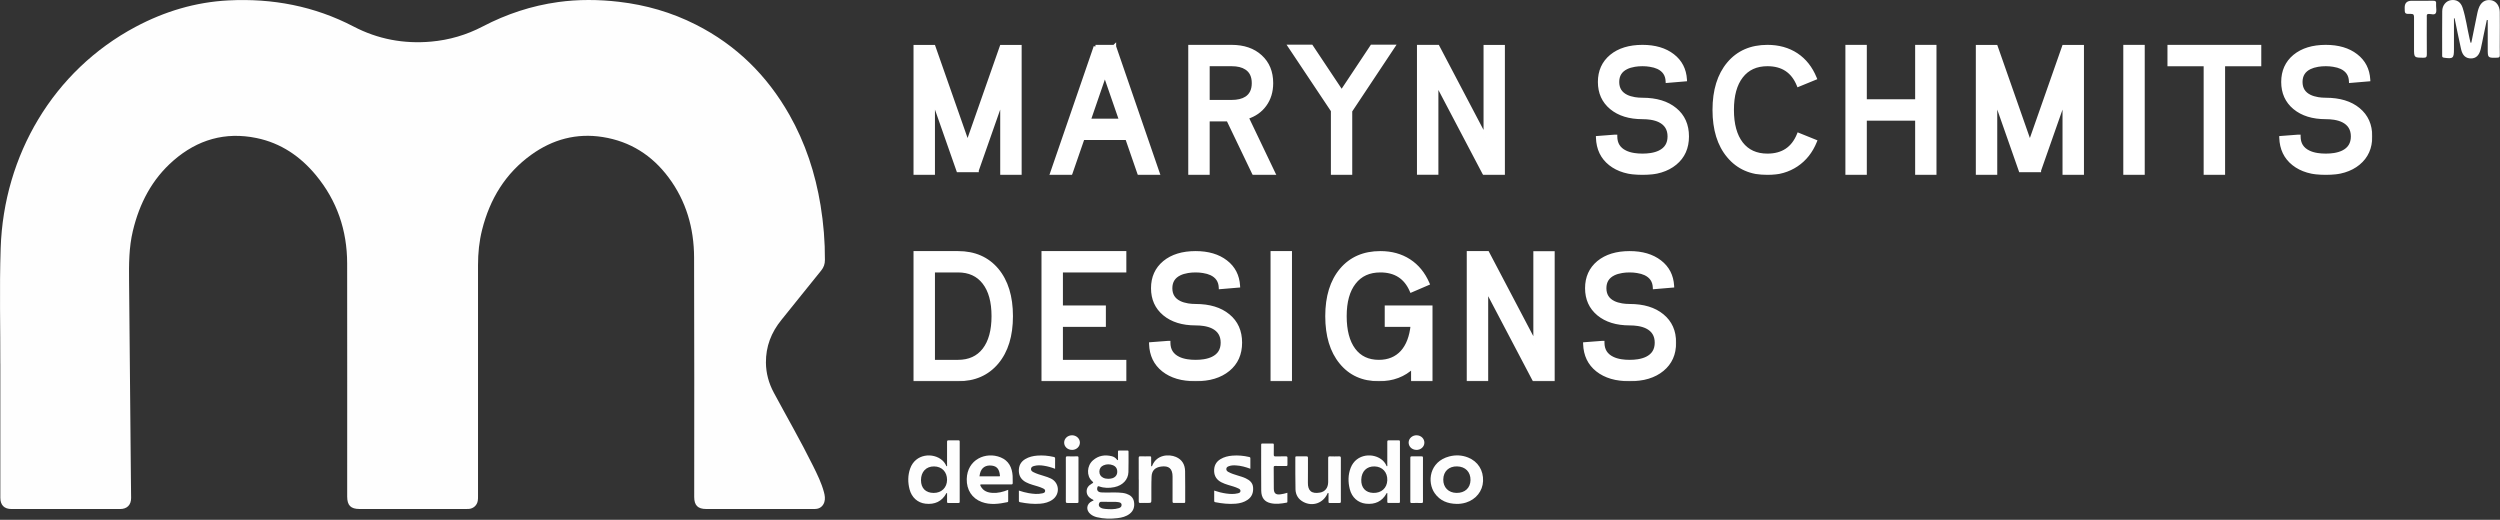 <svg width="1390" height="289" viewBox="0 0 1390 289" fill="none" xmlns="http://www.w3.org/2000/svg">
<rect x="0" y="0" width="1390" height="289" fill="#333333" stroke="none"/>
<mask id="path-1-outside-1_7_22" maskUnits="userSpaceOnUse" x="507.009" y="23.321" width="812" height="74" fill="black">
<rect fill="white" x="507.009" y="23.321" width="812" height="74"/>
<path d="M556.829 25.991H567.037V96.321H557.122V55.051L543.202 94.71V94.758H532.75L518.831 55.051V96.321H508.916V25.991H519.124L537.976 79.764L556.829 25.991ZM619.579 25.893V25.942L643.804 96.321H633.353L626.612 76.834H602.046L595.306 96.321H584.854L609.079 25.942V25.893V25.942H619.531L619.579 25.893ZM605.416 66.968H623.242L614.305 41.131L605.416 66.968ZM671.585 56.565H684.723C688.175 56.565 690.91 55.914 692.928 54.611C695.631 52.886 696.982 50.085 696.982 46.211C696.982 42.336 695.631 39.536 692.928 37.81C690.91 36.475 688.175 35.808 684.723 35.808H671.585V56.565ZM700.841 31.461C704.878 35.14 706.897 40.057 706.897 46.211C706.897 50.899 705.676 54.921 703.234 58.274C700.857 61.563 697.519 63.891 693.222 65.259L708.069 96.321H697.129L682.818 66.48H671.585V96.321H661.67V25.942H684.723C691.463 25.942 696.836 27.781 700.841 31.461ZM762.761 25.844H774.629L750.844 61.644V96.321H740.978V61.498L717.193 25.844H729.11L745.96 51.144L762.761 25.844ZM788.832 25.942H799.382L825.853 76.297V25.991H835.719V96.321H825.219L798.747 45.967V96.272H788.832V25.942ZM908.863 55.002C910.198 55.23 911.647 55.344 913.21 55.344C920.862 55.344 926.918 57.184 931.379 60.863C935.84 64.51 938.07 69.508 938.07 75.857C938.07 82.174 935.84 87.156 931.379 90.802C926.918 94.482 920.862 96.321 913.21 96.321C905.689 96.321 899.714 94.563 895.285 91.046C890.857 87.53 888.545 82.711 888.35 76.59L897.923 75.857H898.216C898.216 79.927 900.023 82.841 903.637 84.6C905.005 85.283 906.633 85.772 908.521 86.065C909.954 86.293 911.517 86.407 913.21 86.407C914.871 86.407 916.434 86.293 917.899 86.065C919.755 85.772 921.383 85.283 922.783 84.6C926.364 82.841 928.155 79.927 928.155 75.857C928.155 71.787 926.364 68.856 922.783 67.066C921.383 66.382 919.755 65.894 917.899 65.6C916.434 65.373 914.871 65.259 913.21 65.259C905.982 65.259 900.202 63.468 895.872 59.886C891.574 56.304 889.425 51.534 889.425 45.576C889.425 39.617 891.574 34.847 895.872 31.265C900.202 27.716 905.982 25.942 913.21 25.942C920.145 25.942 925.762 27.602 930.06 30.924C934.325 34.212 936.621 38.657 936.947 44.257L927.081 45.087C926.918 41.538 925.192 38.982 921.904 37.419C920.634 36.833 919.152 36.41 917.459 36.15C916.124 35.922 914.708 35.808 913.21 35.808C911.647 35.808 910.198 35.922 908.863 36.15C907.105 36.443 905.591 36.898 904.321 37.517C900.967 39.145 899.29 41.831 899.29 45.576C899.29 49.32 900.967 52.006 904.321 53.635C905.591 54.253 907.105 54.709 908.863 55.002ZM968.195 79.813C971.614 84.209 976.449 86.407 982.701 86.407C991.134 86.407 996.913 82.564 1000.04 74.88L1009.22 78.592C1006.94 84.225 1003.49 88.588 998.867 91.681C994.243 94.775 988.855 96.321 982.701 96.321C973.584 96.321 966.388 93.163 961.113 86.846C955.806 80.562 953.152 71.982 953.152 61.107C953.152 50.264 955.806 41.685 961.113 35.368C966.388 29.084 973.584 25.942 982.701 25.942C988.887 25.942 994.26 27.44 998.818 30.435C1003.38 33.463 1006.81 37.81 1009.12 43.476L999.941 47.236C996.848 39.617 991.101 35.808 982.701 35.808C976.449 35.808 971.614 38.022 968.195 42.45C964.776 46.846 963.067 53.065 963.067 61.107C963.067 69.15 964.776 75.385 968.195 79.813ZM1065.82 25.942H1075.68V96.321H1065.82V66.089H1036.95V96.321H1027.04V25.942H1036.95V56.174H1065.82V25.942ZM1147.47 25.991H1157.68V96.321H1147.76V55.051L1133.84 94.71V94.758H1123.39L1109.47 55.051V96.321H1099.56V25.991H1109.76L1128.62 79.764L1147.47 25.991ZM1181.55 96.321V25.942H1191.47V96.321H1181.55ZM1206.11 25.942H1256.27V35.856H1236.15V96.321H1226.23V35.856H1206.11V25.942ZM1288.79 55.002C1290.12 55.23 1291.57 55.344 1293.13 55.344C1300.78 55.344 1306.84 57.184 1311.3 60.863C1315.76 64.51 1317.99 69.508 1317.99 75.857C1317.99 82.174 1315.76 87.156 1311.3 90.802C1306.84 94.482 1300.78 96.321 1293.13 96.321C1285.61 96.321 1279.64 94.563 1275.21 91.046C1270.78 87.53 1268.47 82.711 1268.27 76.59L1277.85 75.857H1278.14C1278.14 79.927 1279.95 82.841 1283.56 84.6C1284.93 85.283 1286.56 85.772 1288.44 86.065C1289.88 86.293 1291.44 86.407 1293.13 86.407C1294.79 86.407 1296.36 86.293 1297.82 86.065C1299.68 85.772 1301.31 85.283 1302.71 84.6C1306.29 82.841 1308.08 79.927 1308.08 75.857C1308.08 71.787 1306.29 68.856 1302.71 67.066C1301.31 66.382 1299.68 65.894 1297.82 65.6C1296.36 65.373 1294.79 65.259 1293.13 65.259C1285.9 65.259 1280.12 63.468 1275.79 59.886C1271.5 56.304 1269.35 51.534 1269.35 45.576C1269.35 39.617 1271.5 34.847 1275.79 31.265C1280.12 27.716 1285.9 25.942 1293.13 25.942C1300.07 25.942 1305.68 27.602 1309.98 30.924C1314.25 34.212 1316.54 38.657 1316.87 44.257L1307 45.087C1306.84 41.538 1305.11 38.982 1301.83 37.419C1300.56 36.833 1299.07 36.41 1297.38 36.15C1296.05 35.922 1294.63 35.808 1293.13 35.808C1291.57 35.808 1290.12 35.922 1288.79 36.15C1287.03 36.443 1285.51 36.898 1284.24 37.517C1280.89 39.145 1279.21 41.831 1279.21 45.576C1279.21 49.32 1280.89 52.006 1284.24 53.635C1285.51 54.253 1287.03 54.709 1288.79 55.002Z"/>
</mask>
<path d="M556.829 25.991H567.037V96.321H557.122V55.051L543.202 94.71V94.758H532.75L518.831 55.051V96.321H508.916V25.991H519.124L537.976 79.764L556.829 25.991ZM619.579 25.893V25.942L643.804 96.321H633.353L626.612 76.834H602.046L595.306 96.321H584.854L609.079 25.942V25.893V25.942H619.531L619.579 25.893ZM605.416 66.968H623.242L614.305 41.131L605.416 66.968ZM671.585 56.565H684.723C688.175 56.565 690.91 55.914 692.928 54.611C695.631 52.886 696.982 50.085 696.982 46.211C696.982 42.336 695.631 39.536 692.928 37.81C690.91 36.475 688.175 35.808 684.723 35.808H671.585V56.565ZM700.841 31.461C704.878 35.14 706.897 40.057 706.897 46.211C706.897 50.899 705.676 54.921 703.234 58.274C700.857 61.563 697.519 63.891 693.222 65.259L708.069 96.321H697.129L682.818 66.48H671.585V96.321H661.67V25.942H684.723C691.463 25.942 696.836 27.781 700.841 31.461ZM762.761 25.844H774.629L750.844 61.644V96.321H740.978V61.498L717.193 25.844H729.11L745.96 51.144L762.761 25.844ZM788.832 25.942H799.382L825.853 76.297V25.991H835.719V96.321H825.219L798.747 45.967V96.272H788.832V25.942ZM908.863 55.002C910.198 55.23 911.647 55.344 913.21 55.344C920.862 55.344 926.918 57.184 931.379 60.863C935.84 64.51 938.07 69.508 938.07 75.857C938.07 82.174 935.84 87.156 931.379 90.802C926.918 94.482 920.862 96.321 913.21 96.321C905.689 96.321 899.714 94.563 895.285 91.046C890.857 87.53 888.545 82.711 888.35 76.59L897.923 75.857H898.216C898.216 79.927 900.023 82.841 903.637 84.6C905.005 85.283 906.633 85.772 908.521 86.065C909.954 86.293 911.517 86.407 913.21 86.407C914.871 86.407 916.434 86.293 917.899 86.065C919.755 85.772 921.383 85.283 922.783 84.6C926.364 82.841 928.155 79.927 928.155 75.857C928.155 71.787 926.364 68.856 922.783 67.066C921.383 66.382 919.755 65.894 917.899 65.6C916.434 65.373 914.871 65.259 913.21 65.259C905.982 65.259 900.202 63.468 895.872 59.886C891.574 56.304 889.425 51.534 889.425 45.576C889.425 39.617 891.574 34.847 895.872 31.265C900.202 27.716 905.982 25.942 913.21 25.942C920.145 25.942 925.762 27.602 930.06 30.924C934.325 34.212 936.621 38.657 936.947 44.257L927.081 45.087C926.918 41.538 925.192 38.982 921.904 37.419C920.634 36.833 919.152 36.41 917.459 36.15C916.124 35.922 914.708 35.808 913.21 35.808C911.647 35.808 910.198 35.922 908.863 36.15C907.105 36.443 905.591 36.898 904.321 37.517C900.967 39.145 899.29 41.831 899.29 45.576C899.29 49.32 900.967 52.006 904.321 53.635C905.591 54.253 907.105 54.709 908.863 55.002ZM968.195 79.813C971.614 84.209 976.449 86.407 982.701 86.407C991.134 86.407 996.913 82.564 1000.04 74.88L1009.22 78.592C1006.94 84.225 1003.49 88.588 998.867 91.681C994.243 94.775 988.855 96.321 982.701 96.321C973.584 96.321 966.388 93.163 961.113 86.846C955.806 80.562 953.152 71.982 953.152 61.107C953.152 50.264 955.806 41.685 961.113 35.368C966.388 29.084 973.584 25.942 982.701 25.942C988.887 25.942 994.26 27.44 998.818 30.435C1003.38 33.463 1006.81 37.81 1009.12 43.476L999.941 47.236C996.848 39.617 991.101 35.808 982.701 35.808C976.449 35.808 971.614 38.022 968.195 42.45C964.776 46.846 963.067 53.065 963.067 61.107C963.067 69.15 964.776 75.385 968.195 79.813ZM1065.82 25.942H1075.68V96.321H1065.82V66.089H1036.95V96.321H1027.04V25.942H1036.95V56.174H1065.82V25.942ZM1147.47 25.991H1157.68V96.321H1147.76V55.051L1133.84 94.71V94.758H1123.39L1109.47 55.051V96.321H1099.56V25.991H1109.76L1128.62 79.764L1147.47 25.991ZM1181.55 96.321V25.942H1191.47V96.321H1181.55ZM1206.11 25.942H1256.27V35.856H1236.15V96.321H1226.23V35.856H1206.11V25.942ZM1288.79 55.002C1290.12 55.23 1291.57 55.344 1293.13 55.344C1300.78 55.344 1306.84 57.184 1311.3 60.863C1315.76 64.51 1317.99 69.508 1317.99 75.857C1317.99 82.174 1315.76 87.156 1311.3 90.802C1306.84 94.482 1300.78 96.321 1293.13 96.321C1285.61 96.321 1279.64 94.563 1275.21 91.046C1270.78 87.53 1268.47 82.711 1268.27 76.59L1277.85 75.857H1278.14C1278.14 79.927 1279.95 82.841 1283.56 84.6C1284.93 85.283 1286.56 85.772 1288.44 86.065C1289.88 86.293 1291.44 86.407 1293.13 86.407C1294.79 86.407 1296.36 86.293 1297.82 86.065C1299.68 85.772 1301.31 85.283 1302.71 84.6C1306.29 82.841 1308.08 79.927 1308.08 75.857C1308.08 71.787 1306.29 68.856 1302.71 67.066C1301.31 66.382 1299.68 65.894 1297.82 65.6C1296.36 65.373 1294.79 65.259 1293.13 65.259C1285.9 65.259 1280.12 63.468 1275.79 59.886C1271.5 56.304 1269.35 51.534 1269.35 45.576C1269.35 39.617 1271.5 34.847 1275.79 31.265C1280.12 27.716 1285.9 25.942 1293.13 25.942C1300.07 25.942 1305.68 27.602 1309.98 30.924C1314.25 34.212 1316.54 38.657 1316.87 44.257L1307 45.087C1306.84 41.538 1305.11 38.982 1301.83 37.419C1300.56 36.833 1299.07 36.41 1297.38 36.15C1296.05 35.922 1294.63 35.808 1293.13 35.808C1291.57 35.808 1290.12 35.922 1288.79 36.15C1287.03 36.443 1285.51 36.898 1284.24 37.517C1280.89 39.145 1279.21 41.831 1279.21 45.576C1279.21 49.32 1280.89 52.006 1284.24 53.635C1285.51 54.253 1287.03 54.709 1288.79 55.002Z" fill="white"/>
<path d="M556.829 25.991V24.991H556.12L555.885 25.66L556.829 25.991ZM567.037 25.991H568.037V24.991H567.037V25.991ZM567.037 96.321V97.321H568.037V96.321H567.037ZM557.122 96.321H556.122V97.321H557.122V96.321ZM557.122 55.051H558.122L556.178 54.72L557.122 55.051ZM543.202 94.71L542.259 94.378L542.202 94.539V94.71H543.202ZM543.202 94.758V95.758H544.202V94.758H543.202ZM532.75 94.758L531.807 95.089L532.041 95.758H532.75V94.758ZM518.831 55.051L519.774 54.72L517.831 55.051H518.831ZM518.831 96.321V97.321H519.831V96.321H518.831ZM508.916 96.321H507.916V97.321H508.916V96.321ZM508.916 25.991V24.991H507.916V25.991H508.916ZM519.124 25.991L520.067 25.66L519.833 24.991H519.124V25.991ZM537.976 79.764L537.033 80.095L537.976 82.787L538.92 80.095L537.976 79.764ZM556.829 26.991H567.037V24.991H556.829V26.991ZM566.037 25.991V96.321H568.037V25.991H566.037ZM567.037 95.321H557.122V97.321H567.037V95.321ZM558.122 96.321V55.051H556.122V96.321H558.122ZM556.178 54.72L542.259 94.378L544.146 95.041L558.065 55.382L556.178 54.72ZM542.202 94.71V94.758H544.202V94.71H542.202ZM543.202 93.758H532.75V95.758H543.202V93.758ZM533.694 94.428L519.774 54.72L517.887 55.382L531.807 95.089L533.694 94.428ZM517.831 55.051V96.321H519.831V55.051H517.831ZM518.831 95.321H508.916V97.321H518.831V95.321ZM509.916 96.321V25.991H507.916V96.321H509.916ZM508.916 26.991H519.124V24.991H508.916V26.991ZM518.18 26.322L537.033 80.095L538.92 79.433L520.067 25.66L518.18 26.322ZM538.92 80.095L557.773 26.322L555.885 25.66L537.033 79.433L538.92 80.095ZM619.579 25.893H620.579V23.479L618.872 25.186L619.579 25.893ZM619.579 25.942H618.579V26.109L618.634 26.267L619.579 25.942ZM643.804 96.321V97.321H645.206L644.75 95.996L643.804 96.321ZM633.353 96.321L632.407 96.648L632.64 97.321H633.353V96.321ZM626.612 76.834L627.558 76.507L627.325 75.834H626.612V76.834ZM602.046 76.834V75.834H601.333L601.101 76.507L602.046 76.834ZM595.306 96.321V97.321H596.018L596.251 96.648L595.306 96.321ZM584.854 96.321L583.908 95.996L583.452 97.321H584.854V96.321ZM609.079 25.942L610.024 26.267L610.079 26.109V25.942H609.079ZM609.079 25.942H608.079V26.942H609.079V25.942ZM619.531 25.942V26.942H619.945L620.238 26.649L619.531 25.942ZM605.416 66.968L604.47 66.643L604.014 67.968H605.416V66.968ZM623.242 66.968V67.968H624.647L624.188 66.641L623.242 66.968ZM614.305 41.131L615.25 40.804L614.302 38.065L613.359 40.806L614.305 41.131ZM618.579 25.893V25.942H620.579V25.893H618.579ZM618.634 26.267L642.859 96.647L644.75 95.996L620.525 25.616L618.634 26.267ZM643.804 95.321H633.353V97.321H643.804V95.321ZM634.298 95.994L627.558 76.507L625.667 77.161L632.407 96.648L634.298 95.994ZM626.612 75.834H602.046V77.834H626.612V75.834ZM601.101 76.507L594.36 95.994L596.251 96.648L602.991 77.161L601.101 76.507ZM595.306 95.321H584.854V97.321H595.306V95.321ZM585.799 96.647L610.024 26.267L608.133 25.616L583.908 95.996L585.799 96.647ZM610.079 25.942V25.893H608.079V25.942H610.079ZM608.079 25.893V25.942H610.079V25.893H608.079ZM609.079 26.942H619.531V24.942H609.079V26.942ZM620.238 26.649L620.287 26.6L618.872 25.186L618.823 25.235L620.238 26.649ZM605.416 67.968H623.242V65.968H605.416V67.968ZM624.188 66.641L615.25 40.804L613.36 41.458L622.297 67.295L624.188 66.641ZM613.359 40.806L604.47 66.643L606.361 67.293L615.25 41.457L613.359 40.806ZM671.585 56.565H670.585V57.565H671.585V56.565ZM692.928 54.611L692.39 53.769L692.386 53.771L692.928 54.611ZM692.928 37.81L692.377 38.644L692.384 38.649L692.39 38.653L692.928 37.81ZM671.585 35.808V34.808H670.585V35.808H671.585ZM700.841 31.461L700.164 32.197L700.167 32.2L700.841 31.461ZM703.234 58.274L702.425 57.686L702.423 57.689L703.234 58.274ZM693.222 65.259L692.918 64.306L691.824 64.654L692.319 65.69L693.222 65.259ZM708.069 96.321V97.321H709.655L708.971 95.89L708.069 96.321ZM697.129 96.321L696.227 96.754L696.499 97.321H697.129V96.321ZM682.818 66.48L683.72 66.047L683.448 65.48H682.818V66.48ZM671.585 66.48V65.48H670.585V66.48H671.585ZM671.585 96.321V97.321H672.585V96.321H671.585ZM661.67 96.321H660.67V97.321H661.67V96.321ZM661.67 25.942V24.942H660.67V25.942H661.67ZM671.585 57.565H684.723V55.565H671.585V57.565ZM684.723 57.565C688.287 57.565 691.234 56.894 693.471 55.452L692.386 53.771C690.585 54.933 688.062 55.565 684.723 55.565V57.565ZM693.467 55.454C696.52 53.504 697.982 50.344 697.982 46.211H695.982C695.982 49.826 694.742 52.267 692.39 53.769L693.467 55.454ZM697.982 46.211C697.982 42.077 696.52 38.917 693.467 36.967L692.39 38.653C694.742 40.155 695.982 42.595 695.982 46.211H697.982ZM693.48 36.976C691.242 35.496 688.291 34.808 684.723 34.808V36.808C688.058 36.808 690.578 37.454 692.377 38.644L693.48 36.976ZM684.723 34.808H671.585V36.808H684.723V34.808ZM670.585 35.808V56.565H672.585V35.808H670.585ZM700.167 32.2C703.969 35.665 705.897 40.299 705.897 46.211H707.897C707.897 39.815 705.787 34.615 701.514 30.722L700.167 32.2ZM705.897 46.211C705.897 50.717 704.727 54.525 702.425 57.686L704.042 58.863C706.625 55.316 707.897 51.082 707.897 46.211H705.897ZM702.423 57.689C700.186 60.784 697.036 62.995 692.918 64.306L693.525 66.212C698.003 64.787 701.528 62.342 704.044 58.86L702.423 57.689ZM692.319 65.69L707.167 96.752L708.971 95.89L694.124 64.827L692.319 65.69ZM708.069 95.321H697.129V97.321H708.069V95.321ZM698.03 95.889L683.72 66.047L681.917 66.912L696.227 96.754L698.03 95.889ZM682.818 65.48H671.585V67.48H682.818V65.48ZM670.585 66.48V96.321H672.585V66.48H670.585ZM671.585 95.321H661.67V97.321H671.585V95.321ZM662.67 96.321V25.942H660.67V96.321H662.67ZM661.67 26.942H684.723V24.942H661.67V26.942ZM684.723 26.942C691.275 26.942 696.385 28.726 700.164 32.197L701.517 30.724C697.286 26.837 691.651 24.942 684.723 24.942V26.942ZM762.761 25.844V24.844H762.225L761.928 25.291L762.761 25.844ZM774.629 25.844L775.462 26.398L776.494 24.844H774.629V25.844ZM750.844 61.644L750.011 61.091L749.844 61.342V61.644H750.844ZM750.844 96.321V97.321H751.844V96.321H750.844ZM740.978 96.321H739.978V97.321H740.978V96.321ZM740.978 61.498H741.978V61.195L741.81 60.943L740.978 61.498ZM717.193 25.844V24.844H715.323L716.361 26.399L717.193 25.844ZM729.11 25.844L729.942 25.29L729.645 24.844H729.11V25.844ZM745.96 51.144L745.127 51.698L745.961 52.949L746.793 51.697L745.96 51.144ZM762.761 26.844H774.629V24.844H762.761V26.844ZM773.796 25.291L750.011 61.091L751.677 62.198L775.462 26.398L773.796 25.291ZM749.844 61.644V96.321H751.844V61.644H749.844ZM750.844 95.321H740.978V97.321H750.844V95.321ZM741.978 96.321V61.498H739.978V96.321H741.978ZM741.81 60.943L718.024 25.289L716.361 26.399L740.146 62.053L741.81 60.943ZM717.193 26.844H729.11V24.844H717.193V26.844ZM728.277 26.398L745.127 51.698L746.792 50.589L729.942 25.29L728.277 26.398ZM746.793 51.697L763.594 26.397L761.928 25.291L745.127 50.59L746.793 51.697ZM788.832 25.942V24.942H787.832V25.942H788.832ZM799.382 25.942L800.267 25.476L799.986 24.942H799.382V25.942ZM825.853 76.297L824.968 76.762L826.853 76.297H825.853ZM825.853 25.991V24.991H824.853V25.991H825.853ZM835.719 25.991H836.719V24.991H835.719V25.991ZM835.719 96.321V97.321H836.719V96.321H835.719ZM825.219 96.321L824.333 96.787L824.614 97.321H825.219V96.321ZM798.747 45.967L799.632 45.501L797.747 45.967H798.747ZM798.747 96.272V97.272H799.747V96.272H798.747ZM788.832 96.272H787.832V97.272H788.832V96.272ZM788.832 26.942H799.382V24.942H788.832V26.942ZM798.497 26.407L824.968 76.762L826.739 75.831L800.267 25.476L798.497 26.407ZM826.853 76.297V25.991H824.853V76.297H826.853ZM825.853 26.991H835.719V24.991H825.853V26.991ZM834.719 25.991V96.321H836.719V25.991H834.719ZM835.719 95.321H825.219V97.321H835.719V95.321ZM826.104 95.856L799.632 45.501L797.862 46.432L824.333 96.787L826.104 95.856ZM797.747 45.967V96.272H799.747V45.967H797.747ZM798.747 95.272H788.832V97.272H798.747V95.272ZM789.832 96.272V25.942H787.832V96.272H789.832ZM908.863 55.002L909.031 54.016L909.028 54.016L908.863 55.002ZM931.379 60.863L930.742 61.634L930.746 61.637L931.379 60.863ZM931.379 90.802L930.746 90.028L930.742 90.031L931.379 90.802ZM888.35 76.59L888.274 75.593L887.32 75.665L887.351 76.621L888.35 76.59ZM897.923 75.857V74.857H897.885L897.847 74.86L897.923 75.857ZM898.216 75.857H899.216V74.857H898.216V75.857ZM903.637 84.6L904.084 83.705L904.075 83.7L903.637 84.6ZM908.521 86.065L908.678 85.077L908.675 85.077L908.521 86.065ZM917.899 86.065L918.052 87.053L918.055 87.052L917.899 86.065ZM922.783 84.6L923.222 85.498L923.223 85.497L922.783 84.6ZM922.783 67.066L923.23 66.171L923.222 66.167L922.783 67.066ZM917.899 65.6L918.055 64.613L918.052 64.612L917.899 65.6ZM895.872 59.886L895.231 60.654L895.234 60.657L895.872 59.886ZM895.872 31.265L895.238 30.492L895.231 30.497L895.872 31.265ZM930.06 30.924L929.449 31.715L929.449 31.715L930.06 30.924ZM936.947 44.257L937.03 45.254L938.001 45.172L937.945 44.199L936.947 44.257ZM927.081 45.087L926.082 45.133L926.129 46.171L927.165 46.084L927.081 45.087ZM921.904 37.419L922.333 36.516L922.323 36.511L921.904 37.419ZM917.459 36.15L917.291 37.135L917.299 37.137L917.307 37.138L917.459 36.15ZM908.863 36.15L909.028 37.136L909.031 37.135L908.863 36.15ZM904.321 37.517L904.758 38.417L904.759 38.416L904.321 37.517ZM904.321 53.635L904.759 52.736L904.758 52.735L904.321 53.635ZM908.695 55.988C910.093 56.227 911.599 56.344 913.21 56.344V54.344C911.695 54.344 910.303 54.233 909.031 54.016L908.695 55.988ZM913.21 56.344C920.705 56.344 926.512 58.145 930.742 61.634L932.015 60.092C927.324 56.222 921.018 54.344 913.21 54.344V56.344ZM930.746 61.637C934.949 65.073 937.07 69.773 937.07 75.857H939.07C939.07 69.242 936.73 63.946 932.012 60.089L930.746 61.637ZM937.07 75.857C937.07 81.907 934.95 86.591 930.746 90.028L932.012 91.576C936.729 87.72 939.07 82.441 939.07 75.857H937.07ZM930.742 90.031C926.512 93.521 920.705 95.321 913.21 95.321V97.321C921.018 97.321 927.324 95.443 932.015 91.574L930.742 90.031ZM913.21 95.321C905.84 95.321 900.108 93.599 895.907 90.263L894.664 91.83C899.319 95.527 905.537 97.321 913.21 97.321V95.321ZM895.907 90.263C891.73 86.946 889.536 82.413 889.35 76.558L887.351 76.621C887.554 83.009 889.984 88.114 894.664 91.83L895.907 90.263ZM888.426 77.587L897.999 76.854L897.847 74.86L888.274 75.593L888.426 77.587ZM897.923 76.857H898.216V74.857H897.923V76.857ZM897.216 75.857C897.216 78.043 897.703 79.979 898.721 81.622C899.741 83.266 901.253 84.551 903.2 85.499L904.075 83.7C902.408 82.889 901.209 81.839 900.421 80.568C899.633 79.297 899.216 77.741 899.216 75.857H897.216ZM903.19 85.494C904.67 86.234 906.402 86.748 908.368 87.053L908.675 85.077C906.864 84.796 905.34 84.333 904.084 83.705L903.19 85.494ZM908.364 87.052C909.857 87.29 911.473 87.407 913.21 87.407V85.407C911.561 85.407 910.051 85.296 908.678 85.077L908.364 87.052ZM913.21 87.407C914.916 87.407 916.531 87.29 918.052 87.053L917.745 85.077C916.336 85.296 914.825 85.407 913.21 85.407V87.407ZM918.055 87.052C919.989 86.747 921.716 86.233 923.222 85.498L922.344 83.701C921.049 84.333 919.52 84.796 917.743 85.077L918.055 87.052ZM923.223 85.497C925.155 84.549 926.654 83.262 927.664 81.619C928.673 79.977 929.155 78.041 929.155 75.857H927.155C927.155 77.743 926.742 79.3 925.96 80.572C925.179 81.842 923.992 82.892 922.342 83.702L923.223 85.497ZM929.155 75.857C929.155 73.672 928.673 71.734 927.665 70.085C926.657 68.435 925.16 67.136 923.23 66.171L922.336 67.96C923.987 68.786 925.176 69.848 925.959 71.128C926.742 72.409 927.155 73.972 927.155 75.857H929.155ZM923.222 66.167C921.716 65.432 919.989 64.918 918.055 64.613L917.743 66.588C919.52 66.869 921.049 67.332 922.344 67.964L923.222 66.167ZM918.052 64.612C916.531 64.376 914.916 64.259 913.21 64.259V66.259C914.825 66.259 916.336 66.369 917.745 66.589L918.052 64.612ZM913.21 64.259C906.146 64.259 900.614 62.511 896.509 59.115L895.234 60.657C899.79 64.425 905.817 66.259 913.21 66.259V64.259ZM896.512 59.118C892.458 55.74 890.425 51.26 890.425 45.576H888.425C888.425 51.809 890.689 56.869 895.231 60.654L896.512 59.118ZM890.425 45.576C890.425 39.892 892.458 35.412 896.512 32.034L895.231 30.497C890.689 34.282 888.425 39.343 888.425 45.576H890.425ZM896.505 32.039C900.611 28.674 906.144 26.942 913.21 26.942V24.942C905.819 24.942 899.793 26.758 895.238 30.492L896.505 32.039ZM913.21 26.942C919.986 26.942 925.369 28.562 929.449 31.715L930.672 30.132C926.155 26.642 920.305 24.942 913.21 24.942V26.942ZM929.449 31.715C933.475 34.819 935.639 38.99 935.948 44.315L937.945 44.199C937.603 38.323 935.176 33.605 930.671 30.132L929.449 31.715ZM936.863 43.261L926.997 44.091L927.165 46.084L937.03 45.254L936.863 43.261ZM928.08 45.041C927.991 43.112 927.474 41.401 926.493 39.949C925.514 38.498 924.109 37.36 922.333 36.516L921.474 38.322C922.987 39.041 924.09 39.963 924.836 41.068C925.581 42.172 926.008 43.514 926.082 45.133L928.08 45.041ZM922.323 36.511C920.952 35.879 919.377 35.433 917.611 35.161L917.307 37.138C918.928 37.387 920.316 37.788 921.485 38.327L922.323 36.511ZM917.627 35.164C916.231 34.925 914.758 34.808 913.21 34.808V36.808C914.657 36.808 916.017 36.918 917.291 37.135L917.627 35.164ZM913.21 34.808C911.599 34.808 910.093 34.925 908.695 35.164L909.031 37.135C910.303 36.918 911.695 36.808 913.21 36.808V34.808ZM908.699 35.163C906.869 35.468 905.259 35.948 903.883 36.618L904.759 38.416C905.923 37.849 907.341 37.417 909.028 37.136L908.699 35.163ZM903.884 36.617C902.069 37.499 900.654 38.694 899.7 40.223C898.745 41.752 898.29 43.551 898.29 45.576H900.29C900.29 43.856 900.674 42.44 901.396 41.282C902.119 40.125 903.22 39.163 904.758 38.417L903.884 36.617ZM898.29 45.576C898.29 47.601 898.745 49.399 899.7 50.928C900.654 52.458 902.069 53.653 903.884 54.534L904.758 52.735C903.22 51.988 902.119 51.026 901.396 49.869C900.674 48.712 900.29 47.295 900.29 45.576H898.29ZM903.883 54.533C905.259 55.204 906.869 55.684 908.699 55.988L909.028 54.016C907.341 53.734 905.923 53.303 904.759 52.736L903.883 54.533ZM968.195 79.813L967.403 80.424L967.406 80.427L968.195 79.813ZM1000.04 74.88L1000.41 73.953L999.489 73.579L999.113 74.503L1000.04 74.88ZM1009.22 78.592L1010.15 78.967L1010.52 78.04L1009.6 77.665L1009.22 78.592ZM998.867 91.681L998.311 90.85L998.867 91.681ZM961.113 86.846L961.881 86.205L961.877 86.201L961.113 86.846ZM961.113 35.368L961.879 36.011L961.879 36.011L961.113 35.368ZM998.818 30.435L999.371 29.602L999.367 29.599L998.818 30.435ZM1009.12 43.476L1009.5 44.401L1010.43 44.023L1010.05 43.098L1009.12 43.476ZM999.941 47.236L999.015 47.612L999.392 48.542L1000.32 48.162L999.941 47.236ZM968.195 42.45L968.984 43.064L968.986 43.061L968.195 42.45ZM967.406 80.427C971.039 85.098 976.184 87.407 982.701 87.407V85.407C976.714 85.407 972.189 83.319 968.984 79.199L967.406 80.427ZM982.701 87.407C987.071 87.407 990.828 86.409 993.914 84.358C997.001 82.305 999.342 79.248 1000.97 75.257L999.113 74.503C997.61 78.197 995.499 80.903 992.807 82.692C990.113 84.483 986.763 85.407 982.701 85.407V87.407ZM999.664 75.807L1008.85 79.519L1009.6 77.665L1000.41 73.953L999.664 75.807ZM1008.29 78.217C1006.08 83.682 1002.75 87.879 998.311 90.85L999.423 92.513C1004.23 89.298 1007.8 84.768 1010.15 78.967L1008.29 78.217ZM998.311 90.85C993.869 93.822 988.678 95.321 982.701 95.321V97.321C989.031 97.321 994.618 95.728 999.423 92.513L998.311 90.85ZM982.701 95.321C973.844 95.321 966.943 92.268 961.881 86.205L960.345 87.487C965.832 94.058 973.323 97.321 982.701 97.321V95.321ZM961.877 86.201C956.765 80.148 954.152 71.823 954.152 61.107H952.152C952.152 72.142 954.846 80.976 960.349 87.491L961.877 86.201ZM954.152 61.107C954.152 50.425 956.765 42.098 961.879 36.011L960.347 34.725C954.847 41.272 952.152 50.104 952.152 61.107H954.152ZM961.879 36.011C966.941 29.98 973.842 26.942 982.701 26.942V24.942C973.325 24.942 965.834 28.188 960.347 34.725L961.879 36.011ZM982.701 26.942C988.719 26.942 993.895 28.396 998.269 31.271L999.367 29.599C994.625 26.483 989.055 24.942 982.701 24.942V26.942ZM998.265 31.268C1002.64 34.172 1005.95 38.351 1008.2 43.853L1010.05 43.098C1007.67 37.269 1004.12 32.754 999.371 29.602L998.265 31.268ZM1008.74 42.55L999.562 46.311L1000.32 48.162L1009.5 44.401L1008.74 42.55ZM1000.87 46.86C999.26 42.901 996.935 39.867 993.864 37.831C990.794 35.796 987.054 34.808 982.701 34.808V36.808C986.748 36.808 990.082 37.724 992.759 39.498C995.434 41.272 997.529 43.953 999.015 47.612L1000.87 46.86ZM982.701 34.808C976.181 34.808 971.036 37.134 967.403 41.839L968.986 43.061C972.192 38.909 976.717 36.808 982.701 36.808V34.808ZM967.406 41.836C963.801 46.47 962.067 52.938 962.067 61.107H964.067C964.067 53.191 965.751 47.221 968.984 43.064L967.406 41.836ZM962.067 61.107C962.067 69.277 963.801 75.759 967.403 80.424L968.986 79.202C965.751 75.011 964.067 69.022 964.067 61.107H962.067ZM1065.82 25.942V24.942H1064.82V25.942H1065.82ZM1075.68 25.942H1076.68V24.942H1075.68V25.942ZM1075.68 96.321V97.321H1076.68V96.321H1075.68ZM1065.82 96.321H1064.82V97.321H1065.82V96.321ZM1065.82 66.089H1066.82V65.089H1065.82V66.089ZM1036.95 66.089V65.089H1035.95V66.089H1036.95ZM1036.95 96.321V97.321H1037.95V96.321H1036.95ZM1027.04 96.321H1026.04V97.321H1027.04V96.321ZM1027.04 25.942V24.942H1026.04V25.942H1027.04ZM1036.95 25.942H1037.95V24.942H1036.95V25.942ZM1036.95 56.174H1035.95V57.174H1036.95V56.174ZM1065.82 56.174V57.174H1066.82V56.174H1065.82ZM1065.82 26.942H1075.68V24.942H1065.82V26.942ZM1074.68 25.942V96.321H1076.68V25.942H1074.68ZM1075.68 95.321H1065.82V97.321H1075.68V95.321ZM1066.82 96.321V66.089H1064.82V96.321H1066.82ZM1065.82 65.089H1036.95V67.089H1065.82V65.089ZM1035.95 66.089V96.321H1037.95V66.089H1035.95ZM1036.95 95.321H1027.04V97.321H1036.95V95.321ZM1028.04 96.321V25.942H1026.04V96.321H1028.04ZM1027.04 26.942H1036.95V24.942H1027.04V26.942ZM1035.95 25.942V56.174H1037.95V25.942H1035.95ZM1036.95 57.174H1065.82V55.174H1036.95V57.174ZM1066.82 56.174V25.942H1064.82V56.174H1066.82ZM1147.47 25.991V24.991H1146.76L1146.53 25.66L1147.47 25.991ZM1157.68 25.991H1158.68V24.991H1157.68V25.991ZM1157.68 96.321V97.321H1158.68V96.321H1157.68ZM1147.76 96.321H1146.76V97.321H1147.76V96.321ZM1147.76 55.051H1148.76L1146.82 54.72L1147.76 55.051ZM1133.84 94.71L1132.9 94.378L1132.84 94.539V94.71H1133.84ZM1133.84 94.758V95.758H1134.84V94.758H1133.84ZM1123.39 94.758L1122.45 95.089L1122.68 95.758H1123.39V94.758ZM1109.47 55.051L1110.42 54.72L1108.47 55.051H1109.47ZM1109.47 96.321V97.321H1110.47V96.321H1109.47ZM1099.56 96.321H1098.56V97.321H1099.56V96.321ZM1099.56 25.991V24.991H1098.56V25.991H1099.56ZM1109.76 25.991L1110.71 25.66L1110.47 24.991H1109.76V25.991ZM1128.62 79.764L1127.67 80.095L1128.62 82.787L1129.56 80.095L1128.62 79.764ZM1147.47 26.991H1157.68V24.991H1147.47V26.991ZM1156.68 25.991V96.321H1158.68V25.991H1156.68ZM1157.68 95.321H1147.76V97.321H1157.68V95.321ZM1148.76 96.321V55.051H1146.76V96.321H1148.76ZM1146.82 54.72L1132.9 94.378L1134.79 95.041L1148.71 55.382L1146.82 54.72ZM1132.84 94.71V94.758H1134.84V94.71H1132.84ZM1133.84 93.758H1123.39V95.758H1133.84V93.758ZM1124.34 94.428L1110.42 54.72L1108.53 55.382L1122.45 95.089L1124.34 94.428ZM1108.47 55.051V96.321H1110.47V55.051H1108.47ZM1109.47 95.321H1099.56V97.321H1109.47V95.321ZM1100.56 96.321V25.991H1098.56V96.321H1100.56ZM1099.56 26.991H1109.76V24.991H1099.56V26.991ZM1108.82 26.322L1127.67 80.095L1129.56 79.433L1110.71 25.66L1108.82 26.322ZM1129.56 80.095L1148.41 26.322L1146.53 25.66L1127.67 79.433L1129.56 80.095ZM1181.55 96.321H1180.55V97.321H1181.55V96.321ZM1181.55 25.942V24.942H1180.55V25.942H1181.55ZM1191.47 25.942H1192.47V24.942H1191.47V25.942ZM1191.47 96.321V97.321H1192.47V96.321H1191.47ZM1182.55 96.321V25.942H1180.55V96.321H1182.55ZM1181.55 26.942H1191.47V24.942H1181.55V26.942ZM1190.47 25.942V96.321H1192.47V25.942H1190.47ZM1191.47 95.321H1181.55V97.321H1191.47V95.321ZM1206.11 25.942V24.942H1205.11V25.942H1206.11ZM1256.27 25.942H1257.27V24.942H1256.27V25.942ZM1256.27 35.856V36.856H1257.27V35.856H1256.27ZM1236.15 35.856V34.856H1235.15V35.856H1236.15ZM1236.15 96.321V97.321H1237.15V96.321H1236.15ZM1226.23 96.321H1225.23V97.321H1226.23V96.321ZM1226.23 35.856H1227.23V34.856H1226.23V35.856ZM1206.11 35.856H1205.11V36.856H1206.11V35.856ZM1206.11 26.942H1256.27V24.942H1206.11V26.942ZM1255.27 25.942V35.856H1257.27V25.942H1255.27ZM1256.27 34.856H1236.15V36.856H1256.27V34.856ZM1235.15 35.856V96.321H1237.15V35.856H1235.15ZM1236.15 95.321H1226.23V97.321H1236.15V95.321ZM1227.23 96.321V35.856H1225.23V96.321H1227.23ZM1226.23 34.856H1206.11V36.856H1226.23V34.856ZM1207.11 35.856V25.942H1205.11V35.856H1207.11ZM1288.79 55.002L1288.95 54.016L1288.95 54.016L1288.79 55.002ZM1311.3 60.863L1310.66 61.634L1310.67 61.637L1311.3 60.863ZM1311.3 90.802L1310.67 90.028L1310.66 90.031L1311.3 90.802ZM1268.27 76.59L1268.2 75.593L1267.24 75.665L1267.27 76.621L1268.27 76.59ZM1277.85 75.857V74.857H1277.81L1277.77 74.86L1277.85 75.857ZM1278.14 75.857H1279.14V74.857H1278.14V75.857ZM1283.56 84.6L1284.01 83.705L1284 83.7L1283.56 84.6ZM1288.44 86.065L1288.6 85.077L1288.6 85.077L1288.44 86.065ZM1297.82 86.065L1297.97 87.053L1297.98 87.052L1297.82 86.065ZM1302.71 84.6L1303.14 85.498L1303.15 85.497L1302.71 84.6ZM1302.71 67.066L1303.15 66.171L1303.14 66.167L1302.71 67.066ZM1297.82 65.6L1297.98 64.613L1297.97 64.612L1297.82 65.6ZM1275.79 59.886L1275.15 60.654L1275.16 60.657L1275.79 59.886ZM1275.79 31.265L1275.16 30.492L1275.15 30.497L1275.79 31.265ZM1309.98 30.924L1309.37 31.715L1309.37 31.715L1309.98 30.924ZM1316.87 44.257L1316.95 45.254L1317.92 45.172L1317.87 44.199L1316.87 44.257ZM1307 45.087L1306 45.133L1306.05 46.171L1307.09 46.084L1307 45.087ZM1301.83 37.419L1302.26 36.516L1302.25 36.511L1301.83 37.419ZM1297.38 36.15L1297.21 37.135L1297.22 37.137L1297.23 37.138L1297.38 36.15ZM1288.79 36.15L1288.95 37.136L1288.95 37.135L1288.79 36.15ZM1284.24 37.517L1284.68 38.417L1284.68 38.416L1284.24 37.517ZM1284.24 53.635L1284.68 52.736L1284.68 52.735L1284.24 53.635ZM1288.62 55.988C1290.02 56.227 1291.52 56.344 1293.13 56.344V54.344C1291.62 54.344 1290.23 54.233 1288.95 54.016L1288.62 55.988ZM1293.13 56.344C1300.63 56.344 1306.43 58.145 1310.66 61.634L1311.94 60.092C1307.25 56.222 1300.94 54.344 1293.13 54.344V56.344ZM1310.67 61.637C1314.87 65.073 1316.99 69.773 1316.99 75.857H1318.99C1318.99 69.242 1316.65 63.946 1311.93 60.089L1310.67 61.637ZM1316.99 75.857C1316.99 81.907 1314.87 86.591 1310.67 90.028L1311.93 91.576C1316.65 87.72 1318.99 82.441 1318.99 75.857H1316.99ZM1310.66 90.031C1306.43 93.521 1300.63 95.321 1293.13 95.321V97.321C1300.94 97.321 1307.25 95.443 1311.94 91.574L1310.66 90.031ZM1293.13 95.321C1285.76 95.321 1280.03 93.599 1275.83 90.263L1274.59 91.83C1279.24 95.527 1285.46 97.321 1293.13 97.321V95.321ZM1275.83 90.263C1271.65 86.946 1269.46 82.413 1269.27 76.558L1267.27 76.621C1267.48 83.009 1269.91 88.114 1274.59 91.83L1275.83 90.263ZM1268.35 77.587L1277.92 76.854L1277.77 74.86L1268.2 75.593L1268.35 77.587ZM1277.85 76.857H1278.14V74.857H1277.85V76.857ZM1277.14 75.857C1277.14 78.043 1277.63 79.979 1278.64 81.622C1279.66 83.266 1281.17 84.551 1283.12 85.499L1284 83.7C1282.33 82.889 1281.13 81.839 1280.34 80.568C1279.56 79.297 1279.14 77.741 1279.14 75.857H1277.14ZM1283.11 85.494C1284.59 86.234 1286.32 86.748 1288.29 87.053L1288.6 85.077C1286.79 84.796 1285.26 84.333 1284.01 83.705L1283.11 85.494ZM1288.29 87.052C1289.78 87.29 1291.4 87.407 1293.13 87.407V85.407C1291.48 85.407 1289.97 85.296 1288.6 85.077L1288.29 87.052ZM1293.13 87.407C1294.84 87.407 1296.45 87.29 1297.97 87.053L1297.67 85.077C1296.26 85.296 1294.75 85.407 1293.13 85.407V87.407ZM1297.98 87.052C1299.91 86.747 1301.64 86.233 1303.14 85.498L1302.27 83.701C1300.97 84.333 1299.44 84.796 1297.67 85.077L1297.98 87.052ZM1303.15 85.497C1305.08 84.549 1306.58 83.262 1307.59 81.619C1308.6 79.977 1309.08 78.041 1309.08 75.857H1307.08C1307.08 77.743 1306.66 79.3 1305.88 80.572C1305.1 81.842 1303.91 82.892 1302.26 83.702L1303.15 85.497ZM1309.08 75.857C1309.08 73.672 1308.6 71.734 1307.59 70.085C1306.58 68.435 1305.08 67.136 1303.15 66.171L1302.26 67.96C1303.91 68.786 1305.1 69.848 1305.88 71.128C1306.66 72.409 1307.08 73.972 1307.08 75.857H1309.08ZM1303.14 66.167C1301.64 65.432 1299.91 64.918 1297.98 64.613L1297.67 66.588C1299.44 66.869 1300.97 67.332 1302.27 67.964L1303.14 66.167ZM1297.97 64.612C1296.45 64.376 1294.84 64.259 1293.13 64.259V66.259C1294.75 66.259 1296.26 66.369 1297.67 66.589L1297.97 64.612ZM1293.13 64.259C1286.07 64.259 1280.54 62.511 1276.43 59.115L1275.16 60.657C1279.71 64.425 1285.74 66.259 1293.13 66.259V64.259ZM1276.43 59.118C1272.38 55.74 1270.35 51.26 1270.35 45.576H1268.35C1268.35 51.809 1270.61 56.869 1275.15 60.654L1276.43 59.118ZM1270.35 45.576C1270.35 39.892 1272.38 35.412 1276.43 32.034L1275.15 30.497C1270.61 34.282 1268.35 39.343 1268.35 45.576H1270.35ZM1276.43 32.039C1280.53 28.674 1286.07 26.942 1293.13 26.942V24.942C1285.74 24.942 1279.72 26.758 1275.16 30.492L1276.43 32.039ZM1293.13 26.942C1299.91 26.942 1305.29 28.562 1309.37 31.715L1310.59 30.132C1306.08 26.642 1300.23 24.942 1293.13 24.942V26.942ZM1309.37 31.715C1313.4 34.819 1315.56 38.99 1315.87 44.315L1317.87 44.199C1317.53 38.323 1315.1 33.605 1310.59 30.132L1309.37 31.715ZM1316.79 43.261L1306.92 44.091L1307.09 46.084L1316.95 45.254L1316.79 43.261ZM1308 45.041C1307.91 43.112 1307.4 41.401 1306.42 39.949C1305.44 38.498 1304.03 37.36 1302.26 36.516L1301.4 38.322C1302.91 39.041 1304.01 39.963 1304.76 41.068C1305.5 42.172 1305.93 43.514 1306 45.133L1308 45.041ZM1302.25 36.511C1300.87 35.879 1299.3 35.433 1297.53 35.161L1297.23 37.138C1298.85 37.387 1300.24 37.788 1301.41 38.327L1302.25 36.511ZM1297.55 35.164C1296.15 34.925 1294.68 34.808 1293.13 34.808V36.808C1294.58 36.808 1295.94 36.918 1297.21 37.135L1297.55 35.164ZM1293.13 34.808C1291.52 34.808 1290.02 34.925 1288.62 35.164L1288.95 37.135C1290.23 36.918 1291.62 36.808 1293.13 36.808V34.808ZM1288.62 35.163C1286.79 35.468 1285.18 35.948 1283.81 36.618L1284.68 38.416C1285.85 37.849 1287.26 37.417 1288.95 37.136L1288.62 35.163ZM1283.81 36.617C1281.99 37.499 1280.58 38.694 1279.62 40.223C1278.67 41.752 1278.21 43.551 1278.21 45.576H1280.21C1280.21 43.856 1280.6 42.44 1281.32 41.282C1282.04 40.125 1283.14 39.163 1284.68 38.417L1283.81 36.617ZM1278.21 45.576C1278.21 47.601 1278.67 49.399 1279.62 50.928C1280.58 52.458 1281.99 53.653 1283.81 54.534L1284.68 52.735C1283.14 51.988 1282.04 51.026 1281.32 49.869C1280.6 48.712 1280.21 47.295 1280.21 45.576H1278.21ZM1283.81 54.533C1285.18 55.204 1286.79 55.684 1288.62 55.988L1288.95 54.016C1287.26 53.734 1285.85 53.303 1284.68 52.736L1283.81 54.533Z" fill="white" mask="url(#path-1-outside-1_7_22)"/>
<mask id="path-3-outside-2_7_22" maskUnits="userSpaceOnUse" x="507.009" y="138.985" width="425" height="73" fill="black">
<rect fill="white" x="507.009" y="138.985" width="425" height="73"/>
<path d="M518.831 201.071H532.653C538.904 201.071 543.74 198.873 547.158 194.477C550.577 190.049 552.287 183.814 552.287 175.771C552.287 167.729 550.577 161.51 547.158 157.114C543.74 152.686 538.904 150.472 532.653 150.472H518.831V201.071ZM508.916 140.606H532.653C541.77 140.606 548.982 143.748 554.289 150.032C559.564 156.349 562.201 164.929 562.201 175.771C562.201 186.646 559.564 195.226 554.289 201.51C548.982 207.827 541.77 210.985 532.653 210.985H508.916V140.606ZM580.067 140.606H625.245V150.472H589.982V170.838H613.865V180.753H589.982V201.071H625.245V210.985H580.067V140.606ZM660.401 169.666C661.736 169.894 663.184 170.008 664.747 170.008C672.399 170.008 678.455 171.848 682.916 175.527C687.377 179.174 689.607 184.172 689.607 190.521C689.607 196.838 687.377 201.82 682.916 205.466C678.455 209.146 672.399 210.985 664.747 210.985C657.226 210.985 651.251 209.227 646.823 205.711C642.395 202.194 640.083 197.375 639.887 191.254L649.46 190.521H649.753C649.753 194.591 651.56 197.505 655.175 199.264C656.542 199.947 658.17 200.436 660.059 200.729C661.491 200.957 663.054 201.071 664.747 201.071C666.408 201.071 667.971 200.957 669.436 200.729C671.292 200.436 672.92 199.947 674.32 199.264C677.902 197.505 679.693 194.591 679.693 190.521C679.693 186.451 677.902 183.521 674.32 181.73C672.92 181.046 671.292 180.558 669.436 180.265C667.971 180.037 666.408 179.923 664.747 179.923C657.519 179.923 651.739 178.132 647.409 174.55C643.111 170.968 640.962 166.198 640.962 160.24C640.962 154.281 643.111 149.511 647.409 145.929C651.739 142.38 657.519 140.606 664.747 140.606C671.683 140.606 677.299 142.266 681.597 145.588C685.863 148.876 688.158 153.321 688.484 158.921L678.618 159.751C678.455 156.202 676.73 153.646 673.441 152.083C672.171 151.497 670.69 151.074 668.996 150.814C667.662 150.586 666.245 150.472 664.747 150.472C663.184 150.472 661.736 150.586 660.401 150.814C658.642 151.107 657.128 151.562 655.858 152.181C652.505 153.809 650.828 156.495 650.828 160.24C650.828 163.984 652.505 166.671 655.858 168.299C657.128 168.917 658.642 169.373 660.401 169.666ZM707.424 210.985V140.606H717.339V210.985H707.424ZM785.56 203.855C780.611 208.608 774.31 210.985 766.658 210.985C757.769 210.985 750.753 207.827 745.608 201.51C740.431 195.226 737.842 186.646 737.842 175.771C737.842 164.929 740.496 156.349 745.803 150.032C751.111 143.748 758.339 140.606 767.489 140.606C773.61 140.606 778.934 142.071 783.46 145.001C787.986 147.932 791.437 152.149 793.814 157.651L784.73 161.559C781.539 154.167 775.792 150.472 767.489 150.472C761.205 150.472 756.353 152.686 752.934 157.114C749.483 161.51 747.757 167.729 747.757 175.771C747.757 183.814 749.401 190.049 752.69 194.477C755.979 198.873 760.635 201.071 766.658 201.071C771.998 201.071 776.296 199.312 779.552 195.796C782.743 192.279 784.664 187.265 785.316 180.753H770.908V170.838H795.474V210.985H785.56V203.855ZM816.515 140.606H827.065L853.536 190.961V140.655H863.402V210.985H852.901L826.43 160.631V210.937H816.515V140.606ZM901.732 169.666C903.067 169.894 904.516 170.008 906.079 170.008C913.731 170.008 919.787 171.848 924.248 175.527C928.709 179.174 930.939 184.172 930.939 190.521C930.939 196.838 928.709 201.82 924.248 205.466C919.787 209.146 913.731 210.985 906.079 210.985C898.558 210.985 892.583 209.227 888.155 205.711C883.726 202.194 881.415 197.375 881.219 191.254L890.792 190.521H891.085C891.085 194.591 892.892 197.505 896.506 199.264C897.874 199.947 899.502 200.436 901.391 200.729C902.823 200.957 904.386 201.071 906.079 201.071C907.74 201.071 909.303 200.957 910.768 200.729C912.624 200.436 914.252 199.947 915.652 199.264C919.234 197.505 921.025 194.591 921.025 190.521C921.025 186.451 919.234 183.521 915.652 181.73C914.252 181.046 912.624 180.558 910.768 180.265C909.303 180.037 907.74 179.923 906.079 179.923C898.851 179.923 893.071 178.132 888.741 174.55C884.443 170.968 882.294 166.198 882.294 160.24C882.294 154.281 884.443 149.511 888.741 145.929C893.071 142.38 898.851 140.606 906.079 140.606C913.015 140.606 918.631 142.266 922.929 145.588C927.195 148.876 929.49 153.321 929.816 158.921L919.95 159.751C919.787 156.202 918.062 153.646 914.773 152.083C913.503 151.497 912.022 151.074 910.328 150.814C908.993 150.586 907.577 150.472 906.079 150.472C904.516 150.472 903.067 150.586 901.732 150.814C899.974 151.107 898.46 151.562 897.19 152.181C893.837 153.809 892.16 156.495 892.16 160.24C892.16 163.984 893.837 166.671 897.19 168.299C898.46 168.917 899.974 169.373 901.732 169.666Z"/>
</mask>
<path d="M518.831 201.071H532.653C538.904 201.071 543.74 198.873 547.158 194.477C550.577 190.049 552.287 183.814 552.287 175.771C552.287 167.729 550.577 161.51 547.158 157.114C543.74 152.686 538.904 150.472 532.653 150.472H518.831V201.071ZM508.916 140.606H532.653C541.77 140.606 548.982 143.748 554.289 150.032C559.564 156.349 562.201 164.929 562.201 175.771C562.201 186.646 559.564 195.226 554.289 201.51C548.982 207.827 541.77 210.985 532.653 210.985H508.916V140.606ZM580.067 140.606H625.245V150.472H589.982V170.838H613.865V180.753H589.982V201.071H625.245V210.985H580.067V140.606ZM660.401 169.666C661.736 169.894 663.184 170.008 664.747 170.008C672.399 170.008 678.455 171.848 682.916 175.527C687.377 179.174 689.607 184.172 689.607 190.521C689.607 196.838 687.377 201.82 682.916 205.466C678.455 209.146 672.399 210.985 664.747 210.985C657.226 210.985 651.251 209.227 646.823 205.711C642.395 202.194 640.083 197.375 639.887 191.254L649.46 190.521H649.753C649.753 194.591 651.56 197.505 655.175 199.264C656.542 199.947 658.17 200.436 660.059 200.729C661.491 200.957 663.054 201.071 664.747 201.071C666.408 201.071 667.971 200.957 669.436 200.729C671.292 200.436 672.92 199.947 674.32 199.264C677.902 197.505 679.693 194.591 679.693 190.521C679.693 186.451 677.902 183.521 674.32 181.73C672.92 181.046 671.292 180.558 669.436 180.265C667.971 180.037 666.408 179.923 664.747 179.923C657.519 179.923 651.739 178.132 647.409 174.55C643.111 170.968 640.962 166.198 640.962 160.24C640.962 154.281 643.111 149.511 647.409 145.929C651.739 142.38 657.519 140.606 664.747 140.606C671.683 140.606 677.299 142.266 681.597 145.588C685.863 148.876 688.158 153.321 688.484 158.921L678.618 159.751C678.455 156.202 676.73 153.646 673.441 152.083C672.171 151.497 670.69 151.074 668.996 150.814C667.662 150.586 666.245 150.472 664.747 150.472C663.184 150.472 661.736 150.586 660.401 150.814C658.642 151.107 657.128 151.562 655.858 152.181C652.505 153.809 650.828 156.495 650.828 160.24C650.828 163.984 652.505 166.671 655.858 168.299C657.128 168.917 658.642 169.373 660.401 169.666ZM707.424 210.985V140.606H717.339V210.985H707.424ZM785.56 203.855C780.611 208.608 774.31 210.985 766.658 210.985C757.769 210.985 750.753 207.827 745.608 201.51C740.431 195.226 737.842 186.646 737.842 175.771C737.842 164.929 740.496 156.349 745.803 150.032C751.111 143.748 758.339 140.606 767.489 140.606C773.61 140.606 778.934 142.071 783.46 145.001C787.986 147.932 791.437 152.149 793.814 157.651L784.73 161.559C781.539 154.167 775.792 150.472 767.489 150.472C761.205 150.472 756.353 152.686 752.934 157.114C749.483 161.51 747.757 167.729 747.757 175.771C747.757 183.814 749.401 190.049 752.69 194.477C755.979 198.873 760.635 201.071 766.658 201.071C771.998 201.071 776.296 199.312 779.552 195.796C782.743 192.279 784.664 187.265 785.316 180.753H770.908V170.838H795.474V210.985H785.56V203.855ZM816.515 140.606H827.065L853.536 190.961V140.655H863.402V210.985H852.901L826.43 160.631V210.937H816.515V140.606ZM901.732 169.666C903.067 169.894 904.516 170.008 906.079 170.008C913.731 170.008 919.787 171.848 924.248 175.527C928.709 179.174 930.939 184.172 930.939 190.521C930.939 196.838 928.709 201.82 924.248 205.466C919.787 209.146 913.731 210.985 906.079 210.985C898.558 210.985 892.583 209.227 888.155 205.711C883.726 202.194 881.415 197.375 881.219 191.254L890.792 190.521H891.085C891.085 194.591 892.892 197.505 896.506 199.264C897.874 199.947 899.502 200.436 901.391 200.729C902.823 200.957 904.386 201.071 906.079 201.071C907.74 201.071 909.303 200.957 910.768 200.729C912.624 200.436 914.252 199.947 915.652 199.264C919.234 197.505 921.025 194.591 921.025 190.521C921.025 186.451 919.234 183.521 915.652 181.73C914.252 181.046 912.624 180.558 910.768 180.265C909.303 180.037 907.74 179.923 906.079 179.923C898.851 179.923 893.071 178.132 888.741 174.55C884.443 170.968 882.294 166.198 882.294 160.24C882.294 154.281 884.443 149.511 888.741 145.929C893.071 142.38 898.851 140.606 906.079 140.606C913.015 140.606 918.631 142.266 922.929 145.588C927.195 148.876 929.49 153.321 929.816 158.921L919.95 159.751C919.787 156.202 918.062 153.646 914.773 152.083C913.503 151.497 912.022 151.074 910.328 150.814C908.993 150.586 907.577 150.472 906.079 150.472C904.516 150.472 903.067 150.586 901.732 150.814C899.974 151.107 898.46 151.562 897.19 152.181C893.837 153.809 892.16 156.495 892.16 160.24C892.16 163.984 893.837 166.671 897.19 168.299C898.46 168.917 899.974 169.373 901.732 169.666Z" fill="white"/>
<path d="M518.831 201.071H517.831V202.071H518.831V201.071ZM547.158 194.477L547.948 195.091L547.95 195.088L547.158 194.477ZM547.158 157.114L546.367 157.725L546.369 157.728L547.158 157.114ZM518.831 150.472V149.472H517.831V150.472H518.831ZM508.916 140.606V139.606H507.916V140.606H508.916ZM554.289 150.032L555.057 149.391L555.053 149.387L554.289 150.032ZM554.289 201.51L555.055 202.154L555.055 202.153L554.289 201.51ZM508.916 210.985H507.916V211.985H508.916V210.985ZM518.831 202.071H532.653V200.071H518.831V202.071ZM532.653 202.071C539.17 202.071 544.314 199.763 547.948 195.091L546.369 193.863C543.165 197.983 538.639 200.071 532.653 200.071V202.071ZM547.95 195.088C551.552 190.423 553.287 183.941 553.287 175.771H551.287C551.287 183.686 549.603 189.675 546.367 193.866L547.95 195.088ZM553.287 175.771C553.287 167.602 551.552 161.134 547.948 156.5L546.369 157.728C549.602 161.885 551.287 167.855 551.287 175.771H553.287ZM547.95 156.503C544.318 151.798 539.173 149.472 532.653 149.472V151.472C538.636 151.472 543.161 153.573 546.367 157.725L547.95 156.503ZM532.653 149.472H518.831V151.472H532.653V149.472ZM517.831 150.472V201.071H519.831V150.472H517.831ZM508.916 141.606H532.653V139.606H508.916V141.606ZM532.653 141.606C541.511 141.606 548.43 144.644 553.525 150.677L555.053 149.387C549.534 142.852 542.028 139.606 532.653 139.606V141.606ZM553.522 150.673C558.604 156.76 561.201 165.088 561.201 175.771H563.201C563.201 164.769 560.524 155.938 555.057 149.391L553.522 150.673ZM561.201 175.771C561.201 186.488 558.604 194.815 553.523 200.867L555.055 202.153C560.524 195.637 563.201 186.804 563.201 175.771H561.201ZM553.523 200.867C548.428 206.932 541.509 209.985 532.653 209.985V211.985C542.03 211.985 549.536 208.722 555.055 202.154L553.523 200.867ZM532.653 209.985H508.916V211.985H532.653V209.985ZM509.916 210.985V140.606H507.916V210.985H509.916ZM580.067 140.606V139.606H579.067V140.606H580.067ZM625.245 140.606H626.245V139.606H625.245V140.606ZM625.245 150.472V151.472H626.245V150.472H625.245ZM589.982 150.472V149.472H588.982V150.472H589.982ZM589.982 170.838H588.982V171.838H589.982V170.838ZM613.865 170.838H614.865V169.838H613.865V170.838ZM613.865 180.753V181.753H614.865V180.753H613.865ZM589.982 180.753V179.753H588.982V180.753H589.982ZM589.982 201.071H588.982V202.071H589.982V201.071ZM625.245 201.071H626.245V200.071H625.245V201.071ZM625.245 210.985V211.985H626.245V210.985H625.245ZM580.067 210.985H579.067V211.985H580.067V210.985ZM580.067 141.606H625.245V139.606H580.067V141.606ZM624.245 140.606V150.472H626.245V140.606H624.245ZM625.245 149.472H589.982V151.472H625.245V149.472ZM588.982 150.472V170.838H590.982V150.472H588.982ZM589.982 171.838H613.865V169.838H589.982V171.838ZM612.865 170.838V180.753H614.865V170.838H612.865ZM613.865 179.753H589.982V181.753H613.865V179.753ZM588.982 180.753V201.071H590.982V180.753H588.982ZM589.982 202.071H625.245V200.071H589.982V202.071ZM624.245 201.071V210.985H626.245V201.071H624.245ZM625.245 209.985H580.067V211.985H625.245V209.985ZM581.067 210.985V140.606H579.067V210.985H581.067ZM660.401 169.666L660.569 168.68L660.565 168.68L660.401 169.666ZM682.916 175.527L682.28 176.298L682.283 176.301L682.916 175.527ZM682.916 205.466L682.283 204.692L682.28 204.695L682.916 205.466ZM639.887 191.254L639.811 190.257L638.857 190.33L638.888 191.286L639.887 191.254ZM649.46 190.521V189.521H649.422L649.384 189.524L649.46 190.521ZM649.753 190.521H650.753V189.521H649.753V190.521ZM655.175 199.264L655.622 198.369L655.612 198.364L655.175 199.264ZM660.059 200.729L660.216 199.741L660.212 199.741L660.059 200.729ZM669.436 200.729L669.59 201.717L669.592 201.717L669.436 200.729ZM674.32 199.264L674.759 200.162L674.761 200.161L674.32 199.264ZM674.32 181.73L674.767 180.835L674.759 180.831L674.32 181.73ZM669.436 180.265L669.592 179.277L669.59 179.276L669.436 180.265ZM647.409 174.55L646.769 175.318L646.772 175.321L647.409 174.55ZM647.409 145.929L646.775 145.156L646.769 145.161L647.409 145.929ZM681.597 145.588L680.986 146.379L680.987 146.38L681.597 145.588ZM688.484 158.921L688.568 159.918L689.539 159.836L689.482 158.863L688.484 158.921ZM678.618 159.751L677.619 159.797L677.667 160.835L678.702 160.748L678.618 159.751ZM673.441 152.083L673.87 151.18L673.86 151.175L673.441 152.083ZM668.996 150.814L668.828 151.799L668.836 151.801L668.844 151.802L668.996 150.814ZM660.401 150.814L660.565 151.8L660.569 151.799L660.401 150.814ZM655.858 152.181L656.295 153.081L656.296 153.08L655.858 152.181ZM655.858 168.299L656.296 167.4L656.295 167.399L655.858 168.299ZM660.232 170.652C661.631 170.891 663.136 171.008 664.747 171.008V169.008C663.232 169.008 661.84 168.897 660.569 168.68L660.232 170.652ZM664.747 171.008C672.243 171.008 678.049 172.809 682.28 176.298L683.552 174.756C678.862 170.887 672.556 169.008 664.747 169.008V171.008ZM682.283 176.301C686.486 179.737 688.607 184.437 688.607 190.521H690.607C690.607 183.906 688.268 178.61 683.549 174.753L682.283 176.301ZM688.607 190.521C688.607 196.571 686.487 201.255 682.283 204.692L683.549 206.241C688.266 202.384 690.607 197.105 690.607 190.521H688.607ZM682.28 204.695C678.049 208.185 672.243 209.985 664.747 209.985V211.985C672.556 211.985 678.862 210.107 683.552 206.238L682.28 204.695ZM664.747 209.985C657.377 209.985 651.645 208.263 647.445 204.927L646.201 206.494C650.857 210.191 657.075 211.985 664.747 211.985V209.985ZM647.445 204.927C643.267 201.61 641.074 197.077 640.887 191.222L638.888 191.286C639.092 197.673 641.522 202.778 646.201 206.494L647.445 204.927ZM639.964 192.251L649.537 191.518L649.384 189.524L639.811 190.257L639.964 192.251ZM649.46 191.521H649.753V189.521H649.46V191.521ZM648.753 190.521C648.753 192.707 649.24 194.643 650.259 196.286C651.278 197.93 652.79 199.215 654.737 200.163L655.612 198.364C653.945 197.553 652.746 196.503 651.958 195.232C651.17 193.961 650.753 192.405 650.753 190.521H648.753ZM654.727 200.158C656.207 200.898 657.939 201.412 659.905 201.717L660.212 199.741C658.401 199.46 656.877 198.997 655.622 198.369L654.727 200.158ZM659.902 201.716C661.394 201.954 663.01 202.071 664.747 202.071V200.071C663.098 200.071 661.589 199.96 660.216 199.741L659.902 201.716ZM664.747 202.071C666.453 202.071 668.068 201.954 669.59 201.717L669.282 199.741C667.874 199.96 666.362 200.071 664.747 200.071V202.071ZM669.592 201.717C671.527 201.411 673.253 200.897 674.759 200.162L673.881 198.365C672.587 198.997 671.057 199.46 669.28 199.741L669.592 201.717ZM674.761 200.161C676.693 199.213 678.192 197.926 679.201 196.283C680.211 194.641 680.693 192.706 680.693 190.521H678.693C678.693 192.407 678.279 193.964 677.498 195.236C676.717 196.506 675.529 197.556 673.879 198.366L674.761 200.161ZM680.693 190.521C680.693 188.336 680.211 186.398 679.203 184.749C678.194 183.099 676.698 181.8 674.767 180.835L673.873 182.624C675.524 183.45 676.714 184.512 677.496 185.792C678.279 187.073 678.693 188.636 678.693 190.521H680.693ZM674.759 180.831C673.253 180.096 671.527 179.582 669.592 179.277L669.28 181.252C671.057 181.533 672.587 181.996 673.881 182.628L674.759 180.831ZM669.59 179.276C668.068 179.04 666.453 178.923 664.747 178.923V180.923C666.362 180.923 667.874 181.033 669.282 181.253L669.59 179.276ZM664.747 178.923C657.684 178.923 652.151 177.175 648.046 173.78L646.772 175.321C651.327 179.089 657.354 180.923 664.747 180.923V178.923ZM648.049 173.782C643.995 170.404 641.962 165.924 641.962 160.24H639.962C639.962 166.473 642.226 171.533 646.769 175.318L648.049 173.782ZM641.962 160.24C641.962 154.556 643.995 150.076 648.049 146.698L646.769 145.161C642.226 148.947 639.962 154.007 639.962 160.24H641.962ZM648.043 146.703C652.148 143.338 657.682 141.606 664.747 141.606V139.606C657.356 139.606 651.331 141.422 646.775 145.156L648.043 146.703ZM664.747 141.606C671.523 141.606 676.907 143.227 680.986 146.379L682.209 144.796C677.692 141.306 671.842 139.606 664.747 139.606V141.606ZM680.987 146.38C685.012 149.483 687.176 153.654 687.486 158.979L689.482 158.863C689.141 152.987 686.714 148.269 682.208 144.796L680.987 146.38ZM688.4 157.925L678.534 158.755L678.702 160.748L688.568 159.918L688.4 157.925ZM679.617 159.706C679.529 157.776 679.011 156.065 678.031 154.613C677.051 153.162 675.647 152.024 673.87 151.18L673.012 152.987C674.524 153.705 675.627 154.627 676.373 155.732C677.118 156.836 677.545 158.178 677.619 159.797L679.617 159.706ZM673.86 151.175C672.489 150.543 670.914 150.097 669.149 149.825L668.844 151.802C670.465 152.051 671.853 152.452 673.022 152.991L673.86 151.175ZM669.165 149.828C667.769 149.589 666.296 149.472 664.747 149.472V151.472C666.195 151.472 667.554 151.582 668.828 151.799L669.165 149.828ZM664.747 149.472C663.136 149.472 661.631 149.589 660.232 149.828L660.569 151.799C661.84 151.582 663.232 151.472 664.747 151.472V149.472ZM660.236 149.827C658.407 150.132 656.796 150.612 655.42 151.282L656.296 153.08C657.46 152.513 658.878 152.081 660.565 151.8L660.236 149.827ZM655.422 151.281C653.606 152.163 652.192 153.358 651.237 154.887C650.283 156.416 649.828 158.215 649.828 160.24H651.828C651.828 158.52 652.211 157.104 652.934 155.946C653.656 154.789 654.757 153.827 656.295 153.081L655.422 151.281ZM649.828 160.24C649.828 162.265 650.283 164.063 651.237 165.592C652.192 167.122 653.606 168.317 655.422 169.198L656.295 167.399C654.757 166.652 653.656 165.69 652.934 164.533C652.211 163.376 651.828 161.959 651.828 160.24H649.828ZM655.42 169.198C656.796 169.868 658.407 170.348 660.236 170.652L660.565 168.68C658.878 168.399 657.46 167.967 656.296 167.4L655.42 169.198ZM707.424 210.985H706.424V211.985H707.424V210.985ZM707.424 140.606V139.606H706.424V140.606H707.424ZM717.339 140.606H718.339V139.606H717.339V140.606ZM717.339 210.985V211.985H718.339V210.985H717.339ZM708.424 210.985V140.606H706.424V210.985H708.424ZM707.424 141.606H717.339V139.606H707.424V141.606ZM716.339 140.606V210.985H718.339V140.606H716.339ZM717.339 209.985H707.424V211.985H717.339V209.985ZM785.56 203.855H786.56V201.507L784.867 203.133L785.56 203.855ZM745.608 201.51L746.383 200.879L746.38 200.874L745.608 201.51ZM745.803 150.032L745.039 149.387L745.038 149.389L745.803 150.032ZM783.46 145.001L782.916 145.841L783.46 145.001ZM793.814 157.651L794.209 158.57L795.129 158.174L794.732 157.255L793.814 157.651ZM784.73 161.559L783.811 161.955L784.207 162.872L785.125 162.477L784.73 161.559ZM752.934 157.114L753.721 157.732L753.726 157.725L752.934 157.114ZM752.69 194.477L751.887 195.073L751.889 195.076L752.69 194.477ZM779.552 195.796L780.286 196.475L780.293 196.468L779.552 195.796ZM785.316 180.753L786.311 180.852L786.421 179.753H785.316V180.753ZM770.908 180.753H769.908V181.753H770.908V180.753ZM770.908 170.838V169.838H769.908V170.838H770.908ZM795.474 170.838H796.474V169.838H795.474V170.838ZM795.474 210.985V211.985H796.474V210.985H795.474ZM785.56 210.985H784.56V211.985H785.56V210.985ZM784.867 203.133C780.126 207.687 774.084 209.985 766.658 209.985V211.985C774.536 211.985 781.095 209.53 786.253 204.576L784.867 203.133ZM766.658 209.985C758.039 209.985 751.319 206.939 746.383 200.879L744.833 202.142C750.186 208.715 757.5 211.985 766.658 211.985V209.985ZM746.38 200.874C741.393 194.822 738.842 186.493 738.842 175.771H736.842C736.842 186.8 739.469 195.631 744.836 202.146L746.38 200.874ZM738.842 175.771C738.842 165.089 741.455 156.762 746.569 150.675L745.038 149.389C739.537 155.936 736.842 164.768 736.842 175.771H738.842ZM746.567 150.677C751.662 144.645 758.596 141.606 767.489 141.606V139.606C758.082 139.606 750.56 142.851 745.039 149.387L746.567 150.677ZM767.489 141.606C773.444 141.606 778.573 143.029 782.916 145.841L784.003 144.162C779.294 141.113 773.776 139.606 767.489 139.606V141.606ZM782.916 145.841C787.258 148.652 790.588 152.705 792.896 158.048L794.732 157.255C792.286 151.592 788.713 147.212 784.003 144.162L782.916 145.841ZM793.419 156.733L784.334 160.64L785.125 162.477L794.209 158.57L793.419 156.733ZM785.648 161.162C783.988 157.317 781.636 154.376 778.567 152.402C775.501 150.43 771.79 149.472 767.489 149.472V151.472C771.49 151.472 774.805 152.361 777.485 154.084C780.164 155.807 782.28 158.408 783.811 161.955L785.648 161.162ZM767.489 149.472C760.938 149.472 755.776 151.797 752.143 156.503L753.726 157.725C756.93 153.575 761.471 151.472 767.489 151.472V149.472ZM752.148 156.496C748.509 161.131 746.757 167.6 746.757 175.771H748.757C748.757 167.857 750.457 161.888 753.721 157.732L752.148 156.496ZM746.757 175.771C746.757 183.934 748.424 190.41 751.887 195.073L753.493 193.881C750.379 189.688 748.757 183.693 748.757 175.771H746.757ZM751.889 195.076C755.387 199.751 760.355 202.071 766.658 202.071V200.071C760.915 200.071 756.57 197.994 753.491 193.878L751.889 195.076ZM766.658 202.071C772.242 202.071 776.818 200.221 780.286 196.475L778.819 195.116C775.775 198.404 771.755 200.071 766.658 200.071V202.071ZM780.293 196.468C783.673 192.743 785.646 187.499 786.311 180.852L784.321 180.653C783.683 187.031 781.813 191.816 778.812 195.124L780.293 196.468ZM785.316 179.753H770.908V181.753H785.316V179.753ZM771.908 180.753V170.838H769.908V180.753H771.908ZM770.908 171.838H795.474V169.838H770.908V171.838ZM794.474 170.838V210.985H796.474V170.838H794.474ZM795.474 209.985H785.56V211.985H795.474V209.985ZM786.56 210.985V203.855H784.56V210.985H786.56ZM816.515 140.606V139.606H815.515V140.606H816.515ZM827.065 140.606L827.95 140.141L827.669 139.606H827.065V140.606ZM853.536 190.961L852.651 191.426L854.536 190.961H853.536ZM853.536 140.655V139.655H852.536V140.655H853.536ZM863.402 140.655H864.402V139.655H863.402V140.655ZM863.402 210.985V211.985H864.402V210.985H863.402ZM852.901 210.985L852.016 211.451L852.297 211.985H852.901V210.985ZM826.43 160.631L827.315 160.165L825.43 160.631H826.43ZM826.43 210.937V211.937H827.43V210.937H826.43ZM816.515 210.937H815.515V211.937H816.515V210.937ZM816.515 141.606H827.065V139.606H816.515V141.606ZM826.18 141.071L852.651 191.426L854.422 190.495L827.95 140.141L826.18 141.071ZM854.536 190.961V140.655H852.536V190.961H854.536ZM853.536 141.655H863.402V139.655H853.536V141.655ZM862.402 140.655V210.985H864.402V140.655H862.402ZM863.402 209.985H852.901V211.985H863.402V209.985ZM853.787 210.52L827.315 160.165L825.545 161.096L852.016 211.451L853.787 210.52ZM825.43 160.631V210.937H827.43V160.631H825.43ZM826.43 209.937H816.515V211.937H826.43V209.937ZM817.515 210.937V140.606H815.515V210.937H817.515ZM901.732 169.666L901.901 168.68L901.897 168.68L901.732 169.666ZM924.248 175.527L923.612 176.298L923.615 176.301L924.248 175.527ZM924.248 205.466L923.615 204.692L923.612 204.695L924.248 205.466ZM881.219 191.254L881.143 190.257L880.189 190.33L880.22 191.286L881.219 191.254ZM890.792 190.521V189.521H890.754L890.716 189.524L890.792 190.521ZM891.085 190.521H892.085V189.521H891.085V190.521ZM896.506 199.264L896.954 198.369L896.944 198.364L896.506 199.264ZM901.391 200.729L901.548 199.741L901.544 199.741L901.391 200.729ZM910.768 200.729L910.922 201.717L910.924 201.717L910.768 200.729ZM915.652 199.264L916.091 200.162L916.093 200.161L915.652 199.264ZM915.652 181.73L916.099 180.835L916.091 180.831L915.652 181.73ZM910.768 180.265L910.924 179.277L910.922 179.276L910.768 180.265ZM888.741 174.55L888.101 175.318L888.103 175.321L888.741 174.55ZM888.741 145.929L888.107 145.156L888.101 145.161L888.741 145.929ZM922.929 145.588L922.318 146.379L922.319 146.38L922.929 145.588ZM929.816 158.921L929.9 159.918L930.871 159.836L930.814 158.863L929.816 158.921ZM919.95 159.751L918.951 159.797L918.999 160.835L920.034 160.748L919.95 159.751ZM914.773 152.083L915.202 151.18L915.192 151.175L914.773 152.083ZM910.328 150.814L910.16 151.799L910.168 151.801L910.176 151.802L910.328 150.814ZM901.732 150.814L901.897 151.8L901.901 151.799L901.732 150.814ZM897.19 152.181L897.627 153.081L897.628 153.08L897.19 152.181ZM897.19 168.299L897.628 167.4L897.627 167.399L897.19 168.299ZM901.564 170.652C902.962 170.891 904.468 171.008 906.079 171.008V169.008C904.564 169.008 903.172 168.897 901.901 168.68L901.564 170.652ZM906.079 171.008C913.574 171.008 919.381 172.809 923.612 176.298L924.884 174.756C920.194 170.887 913.888 169.008 906.079 169.008V171.008ZM923.615 176.301C927.818 179.737 929.939 184.437 929.939 190.521H931.939C931.939 183.906 929.6 178.61 924.881 174.753L923.615 176.301ZM929.939 190.521C929.939 196.571 927.819 201.255 923.615 204.692L924.881 206.241C929.598 202.384 931.939 197.105 931.939 190.521H929.939ZM923.612 204.695C919.381 208.185 913.574 209.985 906.079 209.985V211.985C913.888 211.985 920.194 210.107 924.884 206.238L923.612 204.695ZM906.079 209.985C898.709 209.985 892.977 208.263 888.777 204.927L887.533 206.494C892.189 210.191 898.407 211.985 906.079 211.985V209.985ZM888.777 204.927C884.599 201.61 882.406 197.077 882.219 191.222L880.22 191.286C880.424 197.673 882.854 202.778 887.533 206.494L888.777 204.927ZM881.296 192.251L890.868 191.518L890.716 189.524L881.143 190.257L881.296 192.251ZM890.792 191.521H891.085V189.521H890.792V191.521ZM890.085 190.521C890.085 192.707 890.572 194.643 891.591 196.286C892.61 197.93 894.122 199.215 896.069 200.163L896.944 198.364C895.277 197.553 894.078 196.503 893.29 195.232C892.502 193.961 892.085 192.405 892.085 190.521H890.085ZM896.059 200.158C897.539 200.898 899.271 201.412 901.237 201.717L901.544 199.741C899.733 199.46 898.209 198.997 896.954 198.369L896.059 200.158ZM901.233 201.716C902.726 201.954 904.342 202.071 906.079 202.071V200.071C904.43 200.071 902.921 199.96 901.548 199.741L901.233 201.716ZM906.079 202.071C907.785 202.071 909.4 201.954 910.922 201.717L910.614 199.741C909.206 199.96 907.694 200.071 906.079 200.071V202.071ZM910.924 201.717C912.859 201.411 914.585 200.897 916.091 200.162L915.213 198.365C913.919 198.997 912.389 199.46 910.612 199.741L910.924 201.717ZM916.093 200.161C918.025 199.213 919.523 197.926 920.533 196.283C921.543 194.641 922.025 192.706 922.025 190.521H920.025C920.025 192.407 919.611 193.964 918.829 195.236C918.049 196.506 916.861 197.556 915.211 198.366L916.093 200.161ZM922.025 190.521C922.025 188.336 921.543 186.398 920.535 184.749C919.526 183.099 918.029 181.8 916.099 180.835L915.205 182.624C916.856 183.45 918.046 184.512 918.828 185.792C919.611 187.073 920.025 188.636 920.025 190.521H922.025ZM916.091 180.831C914.585 180.096 912.859 179.582 910.924 179.277L910.612 181.252C912.389 181.533 913.919 181.996 915.213 182.628L916.091 180.831ZM910.922 179.276C909.4 179.04 907.785 178.923 906.079 178.923V180.923C907.694 180.923 909.206 181.033 910.614 181.253L910.922 179.276ZM906.079 178.923C899.016 178.923 893.483 177.175 889.378 173.78L888.103 175.321C892.659 179.089 898.686 180.923 906.079 180.923V178.923ZM889.381 173.782C885.327 170.404 883.294 165.924 883.294 160.24H881.294C881.294 166.473 883.558 171.533 888.101 175.318L889.381 173.782ZM883.294 160.24C883.294 154.556 885.327 150.076 889.381 146.698L888.101 145.161C883.558 148.947 881.294 154.007 881.294 160.24H883.294ZM889.375 146.703C893.48 143.338 899.014 141.606 906.079 141.606V139.606C898.688 139.606 892.663 141.422 888.107 145.156L889.375 146.703ZM906.079 141.606C912.855 141.606 918.238 143.227 922.318 146.379L923.541 144.796C919.024 141.306 913.174 139.606 906.079 139.606V141.606ZM922.319 146.38C926.344 149.483 928.508 153.654 928.818 158.979L930.814 158.863C930.473 152.987 928.045 148.269 923.54 144.796L922.319 146.38ZM929.732 157.925L919.866 158.755L920.034 160.748L929.9 159.918L929.732 157.925ZM920.949 159.706C920.86 157.776 920.343 156.065 919.362 154.613C918.383 153.162 916.979 152.024 915.202 151.18L914.344 152.987C915.856 153.705 916.959 154.627 917.705 155.732C918.45 156.836 918.877 158.178 918.951 159.797L920.949 159.706ZM915.192 151.175C913.821 150.543 912.246 150.097 910.48 149.825L910.176 151.802C911.797 152.051 913.185 152.452 914.354 152.991L915.192 151.175ZM910.497 149.828C909.101 149.589 907.628 149.472 906.079 149.472V151.472C907.527 151.472 908.886 151.582 910.16 151.799L910.497 149.828ZM906.079 149.472C904.468 149.472 902.962 149.589 901.564 149.828L901.901 151.799C903.172 151.582 904.564 151.472 906.079 151.472V149.472ZM901.568 149.827C899.738 150.132 898.128 150.612 896.752 151.282L897.628 153.08C898.792 152.513 900.21 152.081 901.897 151.8L901.568 149.827ZM896.754 151.281C894.938 152.163 893.524 153.358 892.569 154.887C891.615 156.416 891.16 158.215 891.16 160.24H893.16C893.16 158.52 893.543 157.104 894.266 155.946C894.988 154.789 896.089 153.827 897.627 153.081L896.754 151.281ZM891.16 160.24C891.16 162.265 891.615 164.063 892.569 165.592C893.524 167.122 894.938 168.317 896.754 169.198L897.627 167.399C896.089 166.652 894.988 165.69 894.266 164.533C893.543 163.376 893.16 161.959 893.16 160.24H891.16ZM896.752 169.198C898.128 169.868 899.738 170.348 901.568 170.652L901.897 168.68C900.21 168.399 898.792 167.967 897.628 167.4L896.752 169.198Z" fill="white" mask="url(#path-3-outside-2_7_22)"/>
<path d="M0.171 202.162C0.274 183.758 -0.395 160.825 0.377 137.909C2.094 86.314 29.609 39.316 75.352 14.942C91.487 6.349 108.686 1.169 126.966 0.225C151.426 -1.027 174.77 3.364 196.637 14.771C210.112 21.803 224.53 24.479 239.669 23.141C249.796 22.249 259.391 19.419 268.42 14.702C281.619 7.807 295.557 3.193 310.301 1.151C321.544 -0.409 332.821 -0.307 344.081 0.997C359.083 2.729 373.381 6.846 386.856 13.673C409.324 25.028 426.471 41.94 438.864 63.758C447.79 79.47 453.317 96.365 456.235 114.17C457.883 124.221 458.707 134.341 458.655 144.547C458.655 146.811 458.02 148.646 456.544 150.464C449.112 159.555 441.868 168.783 434.453 177.891C428.806 184.821 425.785 192.66 425.854 201.613C425.905 207.531 427.433 213.088 430.23 218.303C437.508 231.87 445.215 245.198 452.047 259.006C454.398 263.757 456.75 268.508 458.123 273.654C458.604 275.472 458.913 277.325 458.329 279.177C457.608 281.458 455.806 282.882 453.403 282.985C451.978 283.037 450.571 283.002 449.146 283.002C430.299 283.002 411.452 283.002 392.623 283.002C388.006 283.002 385.98 280.961 385.98 276.33C385.98 231.939 386.083 187.548 385.912 143.157C385.86 126.897 381.552 111.785 371.682 98.595C362.499 86.314 350.364 78.612 335.139 76.194C320.566 73.878 307.298 77.48 295.42 86.022C281.001 96.382 272.368 110.653 268.059 127.703C266.429 134.152 265.776 140.739 265.776 147.394C265.776 190.258 265.776 233.14 265.776 276.004C265.776 276.81 265.776 277.633 265.639 278.423C265.262 280.927 263.202 282.779 260.679 282.968C260.078 283.019 259.46 283.002 258.859 283.002C239.206 283.002 219.552 283.002 199.899 283.002C195.024 283.002 193.033 280.995 193.033 276.073C193.033 232.848 193.084 189.624 193.016 146.399C192.981 128.08 187.403 111.597 175.662 97.412C166.96 86.897 156.129 79.522 142.62 76.743C125.216 73.158 109.819 77.652 96.516 89.195C84.484 99.624 77.515 113.106 73.859 128.441C71.662 137.634 71.662 146.982 71.765 156.348C72.126 192.831 72.434 229.332 72.778 265.815C72.812 269.503 72.898 273.208 72.898 276.896C72.898 280.755 70.649 283.019 66.77 283.019C46.653 283.019 26.553 283.019 6.437 283.019C2.334 283.019 0.189 280.858 0.189 276.724C0.189 253.397 0.189 230.052 0.189 202.197L0.171 202.162Z" fill="#FEFEFE"/>
<path d="M1374.06 23.729C1375.01 19.045 1375.94 14.361 1376.91 9.677C1377.26 8.067 1377.52 6.408 1378.06 4.846C1379.26 1.236 1381.74 -0.399 1385.01 0.113C1387.79 0.553 1389.82 3.163 1389.87 6.652C1389.94 11.824 1389.87 17.02 1389.87 22.192C1389.87 24.998 1389.82 27.804 1389.89 30.609C1389.92 31.731 1389.58 32.049 1388.45 32.073C1383.18 32.219 1383.18 32.244 1383.18 27.096V11.165C1383.01 11.165 1382.84 11.116 1382.67 11.092C1382.06 14.02 1381.43 16.971 1380.82 19.899C1380.3 22.363 1379.87 24.852 1379.28 27.291C1378.43 30.829 1376.65 32.463 1373.89 32.488C1370.99 32.488 1369.13 30.902 1368.33 27.218C1367.08 21.68 1366.01 16.118 1364.84 10.555C1364.79 10.36 1364.72 10.165 1364.4 9.994V17.093C1364.4 20.558 1364.4 23.998 1364.4 27.462C1364.4 32.414 1363.89 32.805 1358.79 32.073C1357.84 31.927 1357.84 31.463 1357.84 30.78C1357.84 22.583 1357.79 14.361 1357.88 6.164C1357.91 2.943 1360.03 0.504 1362.71 0.089C1365.81 -0.374 1368.18 1.016 1369.25 4.407C1371.01 9.896 1371.74 15.605 1373.03 21.216C1373.23 22.046 1373.4 22.9 1373.6 23.729C1373.74 23.729 1373.89 23.729 1374.06 23.729Z" fill="white"/>
<path d="M1342.2 19.972C1342.2 16.532 1342.15 13.068 1342.2 9.628C1342.2 8.335 1342 7.701 1340.46 7.725C1337 7.798 1337 7.701 1337 4.212C1337 1.691 1338.28 0.431 1340.85 0.431C1344.81 0.431 1348.76 0.504 1352.71 0.406C1354.15 0.357 1354.66 0.845 1354.47 2.211C1354.42 2.553 1354.47 2.919 1354.47 3.285C1354.47 4.651 1354.88 6.286 1354.27 7.31C1353.57 8.506 1351.76 7.725 1350.47 7.749C1349.03 7.749 1349.3 8.652 1349.3 9.482C1349.3 16.386 1349.25 23.29 1349.32 30.17C1349.32 31.634 1349 32.122 1347.47 32.097C1342.2 32.048 1342.2 32.097 1342.2 26.876C1342.2 24.583 1342.2 22.265 1342.2 19.972Z" fill="white"/>
<g clip-path="url(#clip0_7_22)">
<path d="M608.021 278.15C607.829 277.739 607.398 277.702 607.075 277.521C605.421 276.564 604.212 275.305 604.176 273.247C604.152 271.177 605.338 269.894 606.991 268.938C608.069 268.32 608.069 268.32 607.158 267.485C604.032 264.652 604.223 258.987 607.685 255.948C610.728 253.273 614.346 252.692 618.215 253.672C619.293 253.951 620.216 254.544 620.935 255.44C621.078 255.621 621.162 255.948 621.486 255.791C621.725 255.682 621.593 255.415 621.605 255.222C621.605 253.866 621.629 252.51 621.605 251.154C621.605 250.658 621.713 250.476 622.24 250.488C623.762 250.525 625.283 250.525 626.804 250.488C627.32 250.488 627.463 250.646 627.463 251.154C627.439 254.943 627.535 258.732 627.403 262.509C627.26 266.71 624.217 269.882 619.617 270.85C616.73 271.456 613.855 271.419 611.052 270.415C610.453 270.197 610.309 270.463 610.165 270.911C609.698 272.4 610.321 273.465 611.842 273.719C612.465 273.828 613.112 273.816 613.747 273.828C617.245 273.937 620.743 273.598 624.229 274.058C624.924 274.155 625.618 274.313 626.289 274.531C628.47 275.257 630.099 276.589 630.506 279.01C630.937 281.661 630.29 283.985 628.098 285.68C626.122 287.205 623.81 287.786 621.402 288.077C617.52 288.537 613.651 288.501 609.818 287.556C608.572 287.242 607.422 286.733 606.404 285.922C603.589 283.707 604.008 280.087 607.23 278.61C607.506 278.489 607.853 278.477 608.033 278.15H608.021ZM616.167 266.214C616.945 266.202 617.712 266.141 618.467 265.899C620.144 265.354 621.126 264.119 621.186 262.473C621.258 260.621 620.443 259.313 618.73 258.648C617.005 257.982 615.256 258.006 613.567 258.72C612.106 259.338 611.303 260.5 611.255 262.122C611.219 263.744 611.95 264.918 613.4 265.633C614.274 266.056 615.208 266.214 616.179 266.214H616.167ZM616.73 279.022C615.065 279.022 613.687 279.058 612.321 279.01C611.675 278.985 611.351 279.288 611.124 279.821C610.692 280.826 611.004 281.721 611.962 282.266C612.741 282.714 613.615 282.884 614.49 282.956C617.017 283.162 619.569 283.319 622.037 282.533C622.911 282.254 623.678 281.77 623.606 280.668C623.522 279.518 622.648 279.324 621.737 279.179C619.976 278.901 618.215 279.094 616.742 279.022H616.73Z" fill="#FEFEFE"/>
<path d="M526.562 274.131C526.155 274.095 526.131 274.313 526.059 274.458C523.687 278.743 519.746 280.656 514.547 280.051C510.222 279.542 506.868 276.601 505.694 271.988C504.724 268.187 504.724 264.337 506.017 260.597C508.94 252.147 518.871 251.493 523.89 255.924C524.861 256.783 525.592 257.824 526.119 259.011C526.178 259.144 526.226 259.277 526.454 259.229C526.706 258.95 526.562 258.587 526.562 258.26C526.574 254.084 526.586 249.907 526.562 245.719C526.562 245.041 526.718 244.811 527.424 244.823C529.221 244.871 531.03 244.859 532.827 244.823C533.426 244.811 533.594 244.992 533.594 245.597C533.582 256.711 533.582 267.812 533.594 278.925C533.594 279.482 533.45 279.651 532.887 279.651C531.018 279.615 529.137 279.615 527.269 279.651C526.718 279.651 526.538 279.518 526.562 278.949C526.598 277.351 526.574 275.753 526.574 274.131H526.562ZM512.067 266.952C512.067 271.419 514.654 274.046 519.111 274.071C523.483 274.095 526.538 271.105 526.562 266.807C526.586 262.376 523.675 259.362 519.338 259.326C514.942 259.289 512.079 262.304 512.067 266.952Z" fill="#FEFEFE"/>
<path d="M771.251 259.205C771.467 258.95 771.335 258.587 771.335 258.248C771.335 254.072 771.359 249.895 771.335 245.707C771.335 245.016 771.502 244.799 772.197 244.823C773.994 244.871 775.803 244.859 777.6 244.823C778.211 244.811 778.367 245.004 778.367 245.598C778.355 256.711 778.355 267.812 778.367 278.925C778.367 279.494 778.211 279.651 777.66 279.639C775.791 279.603 773.91 279.603 772.042 279.639C771.49 279.639 771.323 279.494 771.335 278.925C771.371 277.327 771.347 275.729 771.347 274.167C770.963 273.986 770.927 274.276 770.844 274.446C768.472 278.731 764.531 280.644 759.332 280.039C755.007 279.53 751.641 276.577 750.479 271.976C749.473 267.993 749.485 263.974 750.994 260.088C754.109 252.074 763.932 251.529 768.831 256.057C769.73 256.892 770.4 257.885 770.892 259.011C770.951 259.132 770.987 259.301 771.251 259.192V259.205ZM756.864 266.698C756.732 271.153 759.248 273.937 763.536 274.058C768.052 274.18 771.167 271.383 771.335 267.049C771.502 262.582 768.627 259.447 764.267 259.326C759.883 259.205 757.008 262.086 756.864 266.698Z" fill="#FEFEFE"/>
<path d="M809.873 280.16C804.926 280.076 800.661 278.453 797.702 274.241C793.366 268.067 794.671 256.626 805.86 253.757C809.358 252.862 812.868 253.019 816.258 254.375C821.732 256.566 824.835 261.481 824.584 267.473C824.356 273.03 820.678 277.666 815.096 279.422C813.395 279.955 811.658 280.185 809.873 280.172V280.16ZM802.458 266.565C802.386 270.972 805.333 273.986 809.801 274.059C814.449 274.132 817.528 271.323 817.6 266.929C817.672 262.401 814.749 259.411 810.137 259.314C805.572 259.217 802.53 262.086 802.458 266.565Z" fill="#FEFEFE"/>
<path d="M560.547 272.34C560.547 274.495 560.547 276.492 560.547 278.489C560.547 278.816 560.571 279.107 560.115 279.204C555.336 280.208 550.544 280.85 545.812 279.095C540.41 277.097 537.379 272.315 537.511 266.359C537.75 255.404 548.184 250.949 556.366 254.302C560.846 256.13 562.727 259.919 563.026 264.616C563.11 265.899 563.002 267.183 563.074 268.466C563.11 269.204 562.847 269.337 562.176 269.337C556.773 269.313 551.359 269.325 545.956 269.325C544.854 269.325 544.782 269.422 545.321 270.427C546.735 273.042 549.142 273.889 551.862 274.047C554.833 274.216 557.66 273.514 560.523 272.352L560.547 272.34ZM544.59 264.846C548.28 264.846 551.91 264.846 555.527 264.846C555.779 264.846 556.007 264.858 555.971 264.459C555.647 261.202 554.581 259.29 551.538 258.89C548.1 258.442 545.728 259.943 544.89 263.188C544.758 263.696 544.686 264.229 544.578 264.846H544.59Z" fill="#FEFEFE"/>
<path d="M633.13 266.675C633.13 262.668 633.153 258.673 633.118 254.666C633.118 253.915 633.309 253.685 634.064 253.709C635.789 253.77 637.526 253.746 639.263 253.709C639.862 253.697 640.066 253.879 640.042 254.496C640.006 255.888 640.03 257.281 640.042 258.673C640.042 258.866 639.946 259.145 640.197 259.23C640.557 259.363 640.593 259 640.676 258.806C643.168 252.753 649.877 252.366 653.854 254.072C657.256 255.537 658.837 258.334 658.909 261.929C659.029 267.607 658.933 273.285 658.969 278.974C658.969 279.616 658.693 279.64 658.214 279.64C656.417 279.616 654.608 279.604 652.811 279.64C652.129 279.664 651.937 279.471 651.937 278.768C651.973 274.192 651.961 269.629 651.949 265.053C651.949 260.573 649.912 258.794 645.54 259.411C642.246 259.883 640.437 261.59 640.281 264.931C640.089 269.096 640.185 273.285 640.161 277.461C640.161 279.628 640.161 279.628 638.065 279.628C636.759 279.628 635.442 279.58 634.148 279.652C633.369 279.689 633.13 279.495 633.142 278.672C633.189 274.677 633.165 270.67 633.165 266.663L633.13 266.675Z" fill="#FEFEFE"/>
<path d="M745.507 266.674C745.507 270.705 745.495 274.748 745.519 278.78C745.519 279.47 745.351 279.675 744.657 279.663C742.896 279.615 741.123 279.627 739.362 279.663C738.799 279.663 738.643 279.506 738.655 278.949C738.691 277.557 738.679 276.165 738.655 274.773C738.655 274.555 738.811 274.228 738.487 274.131C738.068 274.01 738.08 274.434 737.972 274.651C735.505 279.809 729.778 281.746 724.723 279.106C721.896 277.63 720.375 275.172 720.291 272.049C720.135 266.165 720.231 260.27 720.207 254.374C720.207 253.829 720.411 253.733 720.89 253.733C722.687 253.757 724.496 253.781 726.292 253.733C727.035 253.708 727.239 253.926 727.227 254.677C727.191 259.253 727.263 263.817 727.191 268.393C727.119 272.69 729.06 274.748 733.911 273.877C736.762 273.368 738.427 271.25 738.463 268.054C738.511 263.623 738.511 259.204 738.463 254.774C738.463 253.914 738.691 253.696 739.518 253.733C741.171 253.793 742.836 253.805 744.501 253.733C745.387 253.684 745.519 254.011 745.519 254.81C745.483 258.769 745.507 262.739 745.507 266.698V266.674Z" fill="#FEFEFE"/>
<path d="M586.615 260.646C584.543 259.835 582.506 259.278 580.422 258.951C578.601 258.66 576.756 258.564 574.959 259.084C574.181 259.302 573.366 259.617 573.246 260.597C573.115 261.639 573.821 262.135 574.612 262.534C576.445 263.467 578.421 264.011 580.374 264.617C581.728 265.04 583.069 265.452 584.339 266.081C588.975 268.357 589.526 274.568 585.369 277.679C583.321 279.216 580.925 279.834 578.445 280.052C574.648 280.378 570.899 279.943 567.173 279.228C566.622 279.119 566.502 278.877 566.502 278.369C566.526 276.553 566.502 274.725 566.502 272.764C568.323 273.357 570.096 273.878 571.917 274.18C574.432 274.604 576.96 274.894 579.488 274.301C580.218 274.132 581.021 273.974 581.105 273.042C581.189 272.11 580.41 271.795 579.751 271.469C577.954 270.609 576.026 270.173 574.145 269.58C572.863 269.18 571.593 268.745 570.407 268.103C567.964 266.796 566.574 264.81 566.478 261.965C566.382 259.036 567.508 256.772 570.024 255.259C572.072 254.036 574.337 253.503 576.673 253.322C579.751 253.08 582.806 253.358 585.837 254.048C586.412 254.181 586.651 254.339 586.639 254.992C586.591 256.845 586.627 258.685 586.627 260.658L586.615 260.646Z" fill="#FEFEFE"/>
<path d="M695.219 260.634C692.512 259.629 689.864 258.903 687.097 258.757C685.755 258.685 684.414 258.733 683.132 259.242C682.485 259.496 681.922 259.847 681.838 260.634C681.754 261.469 682.234 261.978 682.868 262.353C684.569 263.321 686.45 263.842 688.295 264.423C689.78 264.883 691.278 265.295 692.679 265.973C694.764 266.977 696.489 268.357 696.704 270.924C696.956 273.793 696.118 276.214 693.674 277.897C691.697 279.265 689.445 279.846 687.109 280.052C683.276 280.391 679.49 279.955 675.729 279.229C675.25 279.132 675.094 278.938 675.094 278.454C675.118 276.602 675.094 274.737 675.094 272.764C677.322 273.527 679.526 274.084 681.79 274.398C683.935 274.701 686.079 274.81 688.211 274.289C688.87 274.132 689.577 273.938 689.697 273.127C689.828 272.231 689.134 271.868 688.499 271.553C686.678 270.658 684.713 270.21 682.797 269.604C681.479 269.193 680.185 268.745 678.963 268.091C676.567 266.808 675.178 264.847 675.058 262.05C674.938 259.133 676.028 256.845 678.544 255.307C680.592 254.06 682.844 253.528 685.18 253.334C688.331 253.08 691.458 253.358 694.548 254.085C695.099 254.206 695.207 254.424 695.207 254.92C695.183 256.772 695.207 258.636 695.207 260.646L695.219 260.634Z" fill="#FEFEFE"/>
<path d="M715.788 273.962C715.788 275.693 715.788 277.291 715.788 278.901C715.788 279.228 715.74 279.398 715.356 279.47C712.421 280.027 709.486 280.427 706.528 279.773C703.09 279.022 701.281 276.746 701.245 272.788C701.161 264.289 701.221 255.791 701.209 247.305C701.209 246.736 701.388 246.578 701.94 246.591C703.808 246.615 705.689 246.627 707.558 246.591C708.157 246.578 708.241 246.833 708.241 247.341C708.217 249.121 708.265 250.912 708.217 252.692C708.193 253.491 708.36 253.794 709.235 253.769C711.14 253.697 713.044 253.782 714.961 253.733C715.68 253.709 715.859 253.939 715.824 254.629C715.776 255.84 715.776 257.062 715.824 258.273C715.847 258.927 715.692 259.12 715.021 259.108C713.044 259.06 711.068 259.108 709.091 259.072C708.444 259.06 708.169 259.169 708.181 259.919C708.229 263.841 708.205 267.776 708.241 271.698C708.265 274.301 709.379 275.197 711.954 274.846C713.212 274.676 714.446 274.398 715.812 273.974L715.788 273.962Z" fill="#FEFEFE"/>
<path d="M592.616 266.626C592.616 262.631 592.628 258.636 592.604 254.629C592.604 253.951 592.748 253.697 593.479 253.721C595.275 253.782 597.084 253.77 598.881 253.721C599.516 253.709 599.636 253.927 599.636 254.508C599.624 262.643 599.612 270.778 599.636 278.926C599.636 279.591 599.384 279.664 598.833 279.652C597.072 279.628 595.299 279.604 593.538 279.652C592.796 279.676 592.592 279.458 592.604 278.708C592.64 274.676 592.616 270.645 592.616 266.614V266.626Z" fill="#FEFEFE"/>
<path d="M791.16 266.783C791.16 270.778 791.148 274.773 791.172 278.78C791.172 279.458 791.028 279.688 790.31 279.676C788.513 279.616 786.704 279.628 784.907 279.676C784.296 279.688 784.14 279.494 784.14 278.889C784.164 270.79 784.164 262.679 784.14 254.581C784.14 253.939 784.296 253.709 784.967 253.733C786.764 253.782 788.573 253.782 790.37 253.733C791.064 253.709 791.172 253.975 791.172 254.593C791.148 258.66 791.172 262.728 791.16 266.795V266.783Z" fill="#FEFEFE"/>
<path d="M787.447 250.137C784.955 250.065 783.134 248.237 783.206 245.9C783.278 243.709 785.326 241.942 787.71 242.014C790.178 242.099 792.035 243.963 791.951 246.275C791.867 248.491 789.866 250.222 787.447 250.149V250.137Z" fill="#FEFEFE"/>
<path d="M596.102 250.138C593.622 250.162 591.67 248.382 591.67 246.094C591.67 243.818 593.634 241.99 596.09 242.015C598.474 242.027 600.426 243.855 600.426 246.082C600.426 248.334 598.522 250.126 596.114 250.15L596.102 250.138Z" fill="#FEFEFE"/>
</g>
<defs>
<clipPath id="clip0_7_22">
<rect width="319.595" height="46.353" fill="white" transform="translate(505 242.002)"/>
</clipPath>
</defs>
</svg>
